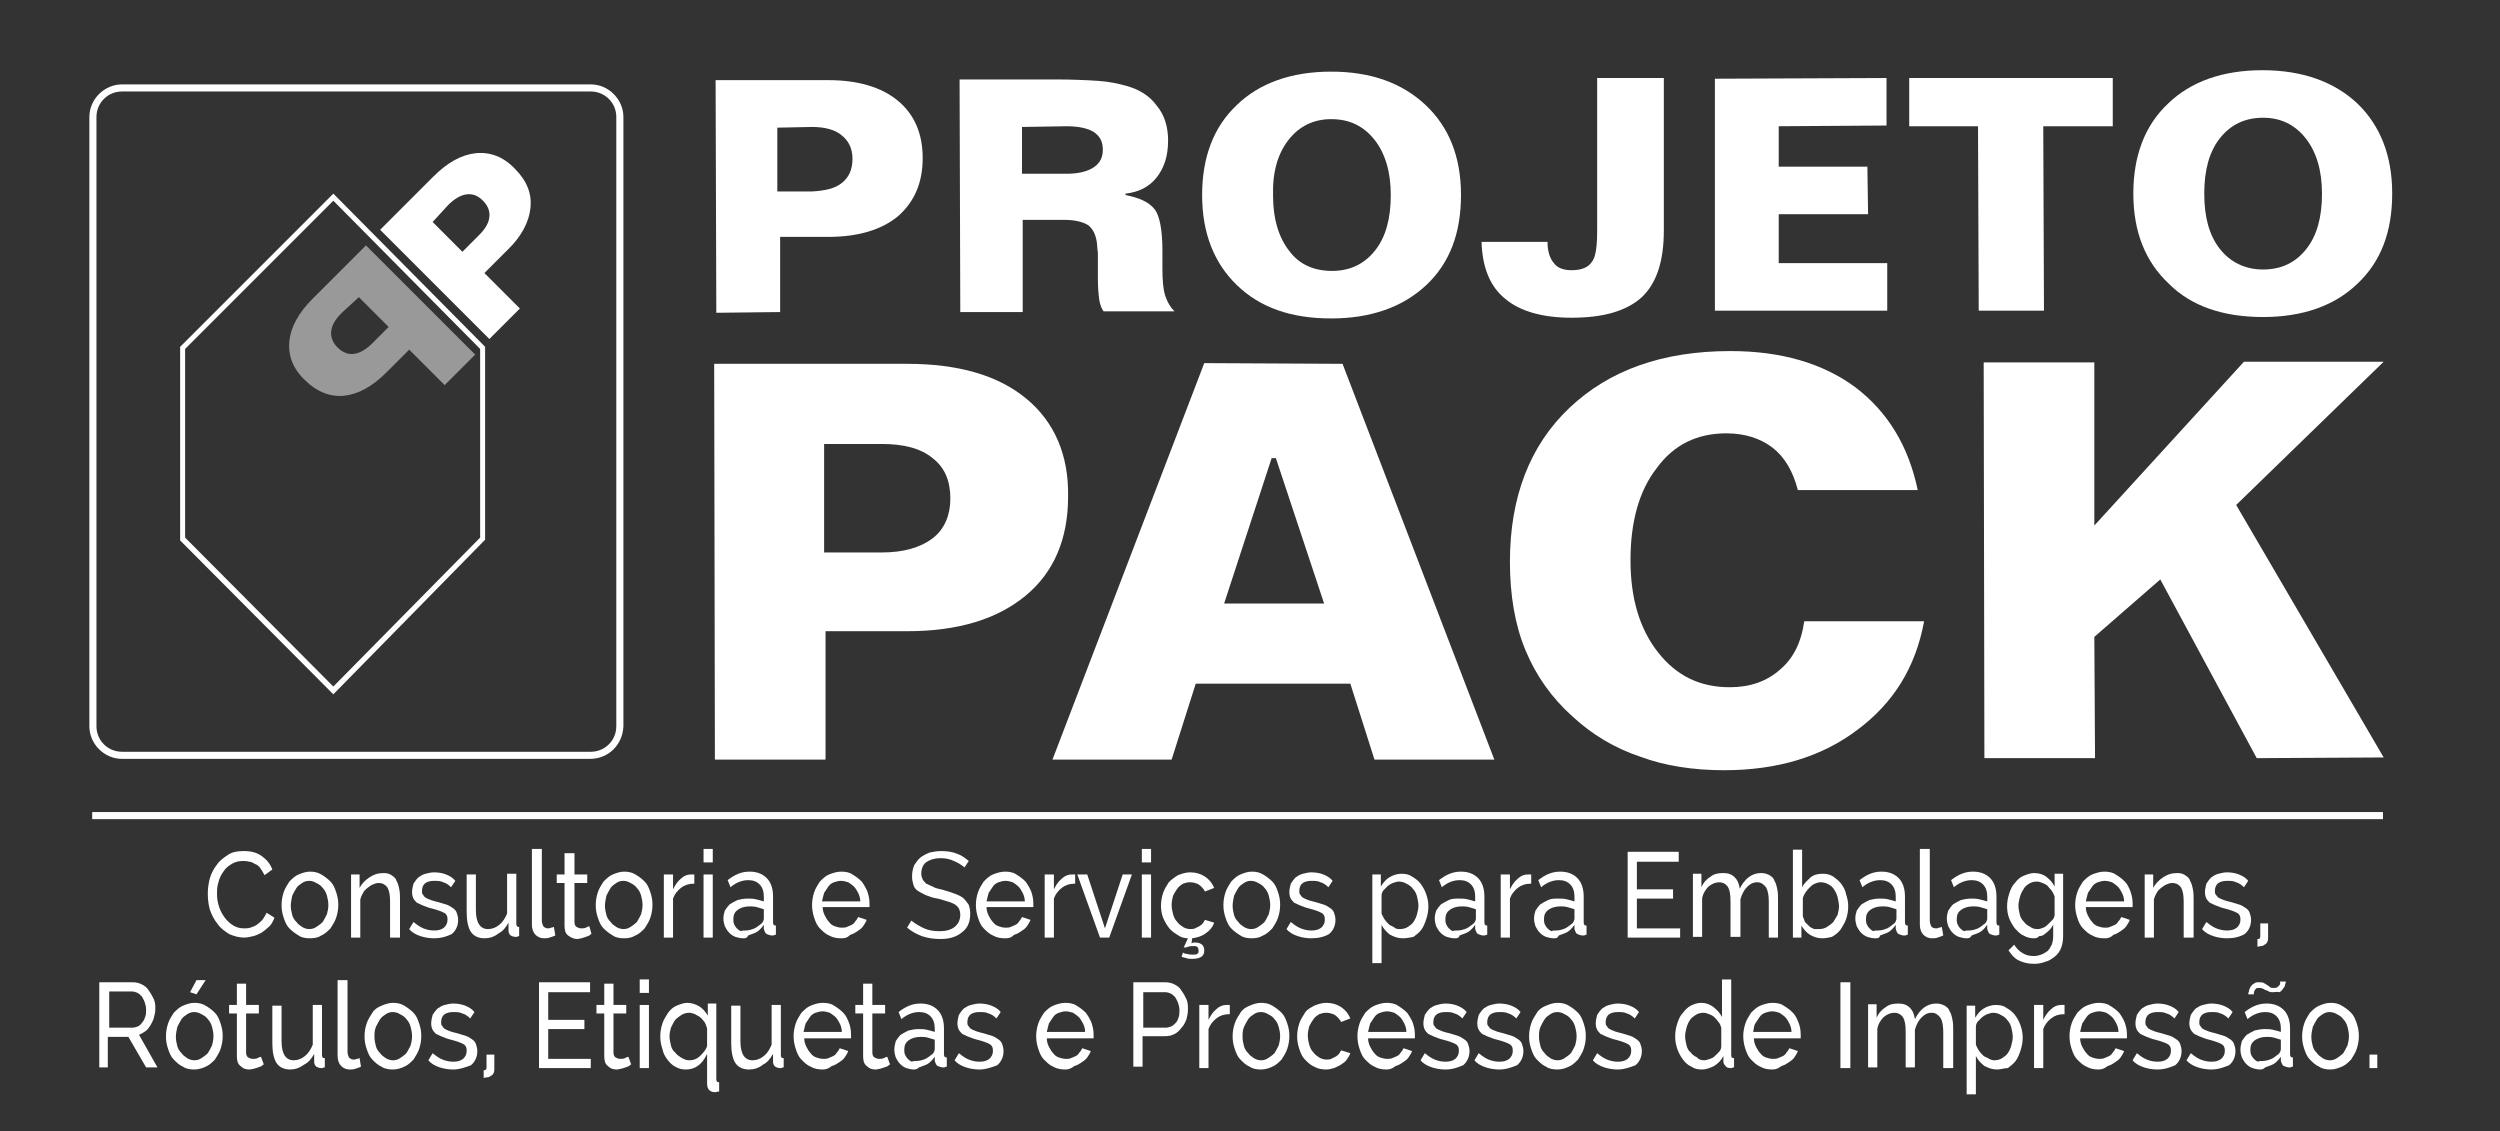 <?xml version="1.0" encoding="utf-8"?>
<!-- Generator: Adobe Illustrator 22.0.1, SVG Export Plug-In . SVG Version: 6.00 Build 0)  -->
<svg version="1.0" id="Layer_1" xmlns="http://www.w3.org/2000/svg" xmlns:xlink="http://www.w3.org/1999/xlink" x="0px" y="0px"
	 viewBox="0 0 352.5 159.5" style="enable-background:new 0 0 352.5 159.5;" xml:space="preserve">
<rect x="0" y="0" width="352.5" height="159.5" fill="#333333" stroke="none"/>
<style type="text/css">
	.st0{fill:#FFFFFF;}
	.st1{opacity:0.5;}
	.st2{fill:#FFFFFF;stroke:#FFFFFF;}
</style>
<g>
	<path class="st0" d="M83.2,107H17.2c-2.5,0-4.6-2.1-4.6-4.6V16.5c0-2.5,2.1-4.6,4.6-4.6h66.1c2.5,0,4.6,2.1,4.6,4.6v85.9
		C87.8,105,85.8,107,83.2,107z M17.2,12.9c-2,0-3.6,1.6-3.6,3.6v85.9c0,2,1.6,3.6,3.6,3.6h66.1c2,0,3.6-1.6,3.6-3.6V16.5
		c0-2-1.6-3.6-3.6-3.6H17.2z"/>
</g>
<g>
	<path class="st0" d="M47,27.3L25.4,48.9v27.3L47,97.9l21.4-21.8V48.9L47,27.3z M67.7,75.8L47,96.8l-20.9-21V49.2L47,28.3l20.7,20.9
		V75.8z"/>
	<g>
		<path class="st0" d="M53.6,32.4l7.5-7.5c2-2,4-3.1,6-3.3c2-0.2,3.9,0.5,5.5,2.2c1.7,1.7,2.4,3.5,2.2,5.5c-0.2,2-1.3,4.1-3.3,6
			l-3.2,3.2l5,5l-4.3,4.3L53.6,32.4z M61,31.3l4.2,4.2l2.3-2.3c0.9-0.9,1.4-1.7,1.5-2.6c0.1-0.8-0.2-1.6-0.9-2.3
			c-0.7-0.7-1.4-1-2.3-0.9c-0.8,0.1-1.7,0.6-2.6,1.5L61,31.3z"/>
	</g>
	<g class="st1">
		<path class="st0" d="M67,50l-4.3,4.3l-5-5l-3.2,3.2c-2,2-4,3.1-6,3.3c-2,0.2-3.9-0.6-5.5-2.2c-1.7-1.6-2.4-3.5-2.2-5.5
			c0.2-2,1.3-4,3.3-6l7.5-7.5L67,50z M48.2,44.1c-0.9,0.9-1.4,1.7-1.5,2.6c-0.1,0.8,0.2,1.6,0.9,2.3c0.7,0.7,1.5,1,2.3,0.9
			c0.8-0.1,1.7-0.6,2.6-1.5l2.3-2.3l-4.2-4.2L48.2,44.1z"/>
	</g>
</g>
<g>
	<path class="st0" d="M110,44l0-10.6l6.8,0c4.2,0,7.5-1,9.8-2.9c2.3-2,3.5-4.7,3.5-8.2c0-3.5-1.2-6.2-3.5-8.1
		c-2.3-1.9-5.6-2.9-9.8-2.9l-15.9,0l0.1,32.8L110,44z M114.5,17.9c1.8,0,3.3,0.4,4.2,1.2c1,0.8,1.5,1.9,1.5,3.3
		c0,1.5-0.5,2.6-1.5,3.4c-1,0.8-2.4,1.1-4.3,1.2l-4.8,0l0-9L114.5,17.9z"/>
	<path class="st0" d="M144.2,44l0-13l5.8,0c1.6,0,2.8,0.3,3.5,0.8c0.7,0.6,1.1,1.5,1.2,2.8c0,0.4,0.1,0.8,0.1,1.2c0,0.4,0,1,0,1.8
		v1.6c0,1.4,0.1,2.4,0.2,3.1c0.1,0.6,0.3,1.2,0.6,1.6l10,0c-0.6-0.6-1-1.3-1.3-2.2c-0.3-0.9-0.4-2.2-0.4-3.9l0-2.5
		c0-2.9-0.4-4.9-1.1-5.8c-0.8-1-2.1-1.6-4.1-2l0-0.2c1.8-0.2,3.3-0.9,4.4-2.3c1.1-1.4,1.6-3.1,1.6-5.2c0-1.9-0.5-3.6-1.6-4.9
		c-1-1.4-2.5-2.3-4.3-2.8c-1.1-0.3-2.4-0.6-4-0.7c-1.5-0.1-3.6-0.2-6.1-0.2l-13.4,0l0.1,32.8L144.2,44z M150.4,17.8
		c1.7,0,3,0.3,3.8,0.8c0.9,0.6,1.3,1.4,1.3,2.5c0,1.1-0.4,1.9-1.3,2.5c-0.9,0.6-2.2,0.9-3.8,0.9l-6.3,0l0-6.6L150.4,17.8z"/>
	<path class="st0" d="M187.7,44.9c5.6,0,10.1-1.6,13.4-4.7c3.3-3.1,4.9-7.3,4.9-12.7c0-5.4-1.7-9.6-5-12.7
		c-3.3-3.1-7.7-4.7-13.3-4.7c-5.6,0-10.1,1.6-13.3,4.7c-3.3,3.1-4.9,7.4-4.9,12.7c0,5.4,1.7,9.6,4.9,12.7
		C177.7,43.4,182.1,44.9,187.7,44.9z M181.7,19.7c1.5-1.9,3.5-2.9,6-2.9c2.5,0,4.5,0.9,6.1,2.9c1.5,1.9,2.3,4.5,2.3,7.8
		c0,3.3-0.7,5.9-2.2,7.8c-1.5,1.9-3.5,2.9-6.1,2.9c-2.5,0-4.6-0.9-6-2.8c-1.5-1.9-2.3-4.5-2.3-7.8C179.4,24.2,180.2,21.6,181.7,19.7
		z"/>
	<path class="st0" d="M231.5,41.9c2.1-2,3.1-5.1,3.1-9.4l0-21.5l-9.4,0l0,21.5c0,2.3-0.2,3.8-0.8,4.5c-0.5,0.7-1.4,1.1-2.8,1.1
		c-1.1,0-2-0.3-2.5-1c-0.6-0.7-0.9-1.7-0.9-3l-9.3,0c0.1,3.6,1.2,6.3,3.3,8c2.1,1.8,5.3,2.7,9.4,2.7
		C226.2,44.8,229.4,43.8,231.5,41.9z"/>
	<polygon class="st0" points="266.1,43.8 266.1,37.1 250.8,37.1 250.8,30.2 263.4,30.2 263.3,23.5 250.8,23.5 250.8,17.8 266,17.7 
		266,11 241.8,11.1 241.8,43.8 	"/>
	<polygon class="st0" points="288.1,17.8 297.9,17.8 297.9,11 269.2,11 269.2,17.8 278.9,17.8 279,43.8 288.2,43.8 	"/>
	<path class="st0" d="M319.1,44.7c5.6,0,10.1-1.6,13.3-4.7c3.3-3.1,4.9-7.3,4.9-12.7c0-5.4-1.7-9.6-4.9-12.7
		c-3.3-3.1-7.8-4.7-13.4-4.7c-5.6,0-10.1,1.6-13.3,4.7c-3.3,3.1-4.9,7.4-4.9,12.7c0,5.4,1.7,9.6,5,12.7
		C309,43.2,313.5,44.7,319.1,44.7z M313,19.5c1.5-1.9,3.5-2.9,6.1-2.9c2.5,0,4.5,1,6,2.9c1.5,1.9,2.3,4.5,2.3,7.8
		c0,3.3-0.7,5.9-2.2,7.8c-1.5,1.9-3.5,2.9-6.1,2.9c-2.5,0-4.6-1-6.1-2.9c-1.5-1.9-2.2-4.5-2.2-7.8C310.8,24,311.5,21.4,313,19.5z"/>
	<path class="st0" d="M144.7,56.2c-4-3.3-9.6-4.9-16.8-4.9l-27.2,0l0.1,55.8l15.6,0l0-18.1l11.5,0c7.2,0,12.7-1.7,16.7-5
		c4-3.3,6-8,6-14C150.7,64.2,148.7,59.5,144.7,56.2z M131.5,75.9c-1.7,1.3-4.1,2-7.2,2l-8.1,0l0-15.3l8.1,0c3.1,0,5.5,0.6,7.2,2
		c1.7,1.3,2.5,3.2,2.5,5.7C134,72.6,133.2,74.6,131.5,75.9z"/>
	<path class="st0" d="M169.8,51.2l-21.4,55.9l16.8,0l3.4-10.7l21.8,0l3.4,10.7l16.9,0l-21.4-55.8L169.8,51.2z M172.6,85.1l6.7-20.5
		l0.6,0l6.8,20.5L172.6,85.1z"/>
	<path class="st0" d="M251,94.4c-1.9,1.7-4.3,2.5-7.1,2.5c-4.2,0-7.5-1.6-10.1-4.9c-2.6-3.3-3.9-7.6-3.9-13c0-5.4,1.2-9.8,3.7-13
		c2.4-3.3,5.7-4.9,9.8-4.9c2.6,0,4.8,0.7,6.5,2c1.7,1.3,2.9,3.3,3.6,6l16.9,0c-1.3-6.2-4.2-11-8.8-14.5c-4.6-3.4-10.5-5.1-17.6-5.1
		c-9.6,0-17.1,2.7-22.7,8c-5.6,5.3-8.4,12.6-8.4,21.7c0,4.7,0.7,8.9,2.2,12.5c1.5,3.6,3.7,6.7,6.6,9.3c2.8,2.6,6,4.5,9.6,5.7
		c3.5,1.3,7.5,1.9,11.8,1.9c7.5,0,13.8-1.9,18.8-5.7c5.1-3.8,8.2-8.8,9.4-15.3l-16.9,0C254,90.5,252.9,92.8,251,94.4z"/>
	<polygon class="st0" points="336.1,51 316.4,51 295.3,74.1 295.3,51.1 279.7,51.1 279.8,106.9 295.4,106.9 295.3,89.8 304.6,81.7 
		318.2,106.9 336.1,106.8 315.3,71.2 	"/>
</g>
<g>
	<g>
		<path class="st0" d="M14,150.6v-12.1h4.7c0.5,0,0.9,0.1,1.3,0.3c0.4,0.2,0.8,0.5,1,0.9c0.3,0.4,0.5,0.8,0.7,1.2
			c0.2,0.5,0.2,0.9,0.2,1.4c0,0.4-0.1,0.8-0.2,1.2c-0.1,0.4-0.3,0.7-0.5,1.1c-0.2,0.3-0.4,0.6-0.7,0.8c-0.3,0.2-0.6,0.4-0.9,0.5
			l2.6,4.6h-1.6l-2.5-4.3h-2.9v4.3H14z M15.4,144.9h3.3c0.3,0,0.5-0.1,0.8-0.2c0.2-0.1,0.4-0.3,0.6-0.6c0.2-0.2,0.3-0.5,0.4-0.8
			c0.1-0.3,0.1-0.6,0.1-1c0-0.3-0.1-0.7-0.2-1c-0.1-0.3-0.3-0.6-0.4-0.8c-0.2-0.2-0.4-0.4-0.6-0.5c-0.2-0.1-0.5-0.2-0.8-0.2h-3.2
			V144.9z"/>
		<path class="st0" d="M27.4,150.8c-0.6,0-1.2-0.1-1.6-0.4c-0.5-0.2-0.9-0.6-1.3-1c-0.4-0.4-0.6-0.9-0.8-1.5
			c-0.2-0.6-0.3-1.1-0.3-1.8c0-0.6,0.1-1.2,0.3-1.8c0.2-0.6,0.5-1,0.8-1.5c0.4-0.4,0.8-0.8,1.3-1c0.5-0.2,1-0.4,1.6-0.4
			c0.6,0,1.1,0.1,1.6,0.4c0.5,0.3,0.9,0.6,1.3,1c0.4,0.4,0.6,0.9,0.8,1.5c0.2,0.6,0.3,1.1,0.3,1.8c0,0.6-0.1,1.2-0.3,1.8
			c-0.2,0.6-0.5,1-0.8,1.5c-0.4,0.4-0.8,0.8-1.3,1C28.6,150.6,28,150.8,27.4,150.8z M24.8,146.2c0,0.5,0.1,0.9,0.2,1.3
			c0.1,0.4,0.3,0.7,0.6,1c0.2,0.3,0.5,0.5,0.8,0.7c0.3,0.2,0.7,0.3,1,0.3c0.4,0,0.7-0.1,1-0.3c0.3-0.2,0.6-0.4,0.9-0.7
			c0.2-0.3,0.4-0.7,0.6-1.1c0.1-0.4,0.2-0.8,0.2-1.3c0-0.5-0.1-0.9-0.2-1.3c-0.1-0.4-0.3-0.8-0.6-1.1c-0.2-0.3-0.5-0.5-0.9-0.7
			c-0.3-0.2-0.7-0.3-1-0.3c-0.4,0-0.7,0.1-1,0.3c-0.3,0.2-0.6,0.4-0.8,0.7c-0.2,0.3-0.4,0.7-0.6,1.1
			C24.9,145.3,24.8,145.7,24.8,146.2z M27.7,140.2l-0.9-0.3l0.9-1.7H29L27.7,140.2z"/>
		<path class="st0" d="M37.2,150.1c-0.1,0-0.2,0.1-0.3,0.2c-0.1,0.1-0.3,0.1-0.5,0.2c-0.2,0.1-0.4,0.1-0.6,0.2
			c-0.2,0-0.4,0.1-0.6,0.1c-0.5,0-0.9-0.1-1.3-0.5c-0.4-0.3-0.5-0.8-0.5-1.4v-6h-1.1v-1.2h1.1v-3h1.3v3h1.8v1.2h-1.8v5.5
			c0,0.3,0.1,0.6,0.3,0.7c0.2,0.1,0.4,0.2,0.6,0.2c0.3,0,0.5,0,0.7-0.1c0.2-0.1,0.4-0.2,0.5-0.2L37.2,150.1z"/>
		<path class="st0" d="M40.9,150.8c-0.8,0-1.5-0.3-1.9-0.9c-0.4-0.6-0.6-1.6-0.6-2.8v-5.3h1.3v5c0,1.8,0.6,2.7,1.7,2.7
			c0.6,0,1.1-0.2,1.6-0.6c0.5-0.4,0.8-0.9,1.1-1.6v-5.6h1.3v7c0,0.4,0.1,0.5,0.4,0.5v1.3c-0.1,0-0.2,0-0.3,0.1c-0.1,0-0.2,0-0.2,0
			c-0.3,0-0.5-0.1-0.7-0.2c-0.2-0.2-0.3-0.4-0.3-0.7l0-1.1c-0.4,0.7-0.8,1.2-1.4,1.5C42.2,150.6,41.6,150.8,40.9,150.8z"/>
		<path class="st0" d="M47.7,138.2H49v10.1c0,0.3,0.1,0.6,0.2,0.8c0.2,0.2,0.4,0.3,0.7,0.3c0.1,0,0.2,0,0.4-0.1
			c0.2,0,0.3-0.1,0.4-0.1l0.2,1.2c-0.2,0.1-0.5,0.2-0.8,0.3c-0.3,0.1-0.6,0.1-0.8,0.1c-0.5,0-0.9-0.2-1.2-0.5
			c-0.3-0.3-0.5-0.8-0.5-1.4V138.2z"/>
		<path class="st0" d="M55.4,150.8c-0.6,0-1.2-0.1-1.6-0.4c-0.5-0.2-0.9-0.6-1.3-1c-0.4-0.4-0.6-0.9-0.8-1.5
			c-0.2-0.6-0.3-1.1-0.3-1.8c0-0.6,0.1-1.2,0.3-1.8c0.2-0.6,0.5-1,0.8-1.5s0.8-0.8,1.3-1c0.5-0.2,1-0.4,1.6-0.4
			c0.6,0,1.1,0.1,1.6,0.4c0.5,0.3,0.9,0.6,1.3,1c0.4,0.4,0.6,0.9,0.8,1.5c0.2,0.6,0.3,1.1,0.3,1.8c0,0.6-0.1,1.2-0.3,1.8
			c-0.2,0.6-0.5,1-0.8,1.5c-0.4,0.4-0.8,0.8-1.3,1C56.6,150.6,56,150.8,55.4,150.8z M52.8,146.2c0,0.5,0.1,0.9,0.2,1.3
			c0.1,0.4,0.3,0.7,0.6,1c0.2,0.3,0.5,0.5,0.8,0.7c0.3,0.2,0.7,0.3,1,0.3c0.4,0,0.7-0.1,1-0.3c0.3-0.2,0.6-0.4,0.9-0.7
			c0.2-0.3,0.4-0.7,0.6-1.1c0.1-0.4,0.2-0.8,0.2-1.3c0-0.5-0.1-0.9-0.2-1.3c-0.1-0.4-0.3-0.8-0.6-1.1c-0.2-0.3-0.5-0.5-0.9-0.7
			c-0.3-0.2-0.7-0.3-1-0.3c-0.4,0-0.7,0.1-1,0.3c-0.3,0.2-0.6,0.4-0.8,0.7c-0.2,0.3-0.4,0.7-0.6,1.1
			C52.8,145.3,52.8,145.7,52.8,146.2z"/>
		<path class="st0" d="M63.9,150.8c-0.6,0-1.3-0.1-1.9-0.3c-0.6-0.2-1.2-0.5-1.6-1l0.6-1c0.5,0.4,0.9,0.7,1.4,0.9
			c0.5,0.2,1,0.3,1.5,0.3c0.6,0,1-0.1,1.4-0.4c0.3-0.3,0.5-0.6,0.5-1.1c0-0.2,0-0.4-0.1-0.6c-0.1-0.2-0.2-0.3-0.4-0.4
			c-0.2-0.1-0.4-0.2-0.7-0.3c-0.3-0.1-0.6-0.2-1-0.3c-0.5-0.1-0.9-0.3-1.2-0.4c-0.3-0.1-0.6-0.3-0.9-0.4c-0.2-0.2-0.4-0.4-0.5-0.6
			c-0.1-0.2-0.2-0.5-0.2-0.9c0-0.4,0.1-0.8,0.2-1.2c0.2-0.3,0.4-0.6,0.7-0.9c0.3-0.2,0.6-0.4,1-0.5c0.4-0.1,0.8-0.2,1.2-0.2
			c0.6,0,1.2,0.1,1.7,0.3c0.5,0.2,1,0.5,1.3,0.9l-0.6,0.9c-0.3-0.3-0.7-0.6-1.1-0.7c-0.4-0.2-0.8-0.2-1.3-0.2
			c-0.5,0-0.9,0.1-1.2,0.3c-0.3,0.2-0.5,0.6-0.5,1.1c0,0.2,0,0.4,0.1,0.5c0.1,0.1,0.2,0.3,0.3,0.4c0.2,0.1,0.3,0.2,0.6,0.3
			c0.2,0.1,0.5,0.2,0.9,0.3c0.5,0.1,1,0.3,1.4,0.4c0.4,0.1,0.7,0.3,1,0.5c0.3,0.2,0.5,0.4,0.6,0.7c0.1,0.3,0.2,0.6,0.2,1
			c0,0.8-0.3,1.5-0.9,2C65.6,150.5,64.8,150.8,63.9,150.8z"/>
		<path class="st0" d="M68.3,150.9c0.1,0,0.2,0,0.2-0.1c0.1-0.1,0.1-0.2,0.1-0.3v-1.8h1.1v2c0,0.2,0,0.4-0.1,0.6
			c-0.1,0.2-0.2,0.3-0.4,0.4c-0.1,0.1-0.3,0.2-0.5,0.2c-0.2,0-0.4,0.1-0.5,0.1V150.9z"/>
		<path class="st0" d="M83.3,149.2v1.4H76v-12.1h7.2v1.4h-5.9v3.9h5.1v1.3h-5.1v4.2H83.3z"/>
		<path class="st0" d="M89,150.1c-0.1,0-0.2,0.1-0.3,0.2c-0.1,0.1-0.3,0.1-0.5,0.2c-0.2,0.1-0.4,0.1-0.6,0.2c-0.2,0-0.4,0.1-0.6,0.1
			c-0.5,0-0.9-0.1-1.3-0.5c-0.4-0.3-0.5-0.8-0.5-1.4v-6h-1.1v-1.2h1.1v-3h1.3v3h1.8v1.2h-1.8v5.5c0,0.3,0.1,0.6,0.3,0.7
			c0.2,0.1,0.4,0.2,0.6,0.2c0.3,0,0.5,0,0.7-0.1c0.2-0.1,0.4-0.2,0.5-0.2L89,150.1z"/>
		<path class="st0" d="M90.2,140v-1.9h1.3v1.9H90.2z M90.2,150.6v-8.9h1.3v8.9H90.2z"/>
		<path class="st0" d="M96.7,150.8c-0.5,0-1-0.1-1.5-0.4c-0.4-0.2-0.8-0.6-1.1-1c-0.3-0.4-0.6-0.9-0.7-1.5c-0.2-0.6-0.3-1.1-0.3-1.8
			c0-0.6,0.1-1.2,0.3-1.8c0.2-0.6,0.5-1,0.8-1.5c0.3-0.4,0.7-0.8,1.2-1c0.5-0.2,1-0.4,1.5-0.4c0.6,0,1.2,0.2,1.7,0.5
			c0.5,0.3,0.9,0.8,1.2,1.3v-1.7h1.2v10.6c0,0.4,0.1,0.5,0.4,0.5v1.3c-0.2,0-0.4,0.1-0.6,0.1c-0.3,0-0.6-0.1-0.8-0.3
			c-0.2-0.2-0.3-0.5-0.3-0.9v-4.2C99,150.1,98,150.8,96.7,150.8z M97.2,149.5c0.6,0,1.1-0.2,1.5-0.6c0.4-0.4,0.8-0.8,1-1.4V145
			c-0.1-0.3-0.2-0.6-0.3-0.8c-0.2-0.3-0.4-0.5-0.6-0.7c-0.2-0.2-0.5-0.3-0.8-0.5c-0.3-0.1-0.5-0.2-0.8-0.2c-0.4,0-0.8,0.1-1.1,0.3
			c-0.3,0.2-0.6,0.4-0.9,0.7c-0.2,0.3-0.4,0.7-0.6,1.1c-0.1,0.4-0.2,0.8-0.2,1.2c0,0.4,0.1,0.9,0.2,1.3c0.1,0.4,0.3,0.8,0.6,1
			c0.2,0.3,0.5,0.5,0.8,0.7C96.5,149.4,96.8,149.5,97.2,149.5z"/>
		<path class="st0" d="M105.6,150.8c-0.8,0-1.5-0.3-1.9-0.9c-0.4-0.6-0.6-1.6-0.6-2.8v-5.3h1.3v5c0,1.8,0.6,2.7,1.7,2.7
			c0.6,0,1.1-0.2,1.6-0.6c0.5-0.4,0.8-0.9,1.1-1.6v-5.6h1.3v7c0,0.4,0.1,0.5,0.4,0.5v1.3c-0.1,0-0.2,0-0.3,0.1c-0.1,0-0.2,0-0.2,0
			c-0.3,0-0.5-0.1-0.7-0.2c-0.2-0.2-0.3-0.4-0.3-0.7l0-1.1c-0.4,0.7-0.8,1.2-1.4,1.5C107,150.6,106.3,150.8,105.6,150.8z"/>
		<path class="st0" d="M116,150.8c-0.6,0-1.2-0.1-1.7-0.4c-0.5-0.2-0.9-0.6-1.3-1c-0.4-0.4-0.6-0.9-0.8-1.5
			c-0.2-0.6-0.3-1.2-0.3-1.8c0-0.6,0.1-1.2,0.3-1.8c0.2-0.6,0.5-1,0.8-1.5c0.4-0.4,0.8-0.8,1.3-1c0.5-0.2,1.1-0.4,1.7-0.4
			c0.6,0,1.2,0.1,1.6,0.4c0.5,0.3,0.9,0.6,1.3,1s0.6,0.9,0.8,1.4s0.3,1.1,0.3,1.7c0,0.1,0,0.2,0,0.3c0,0.1,0,0.2,0,0.2h-6.6
			c0,0.4,0.1,0.8,0.3,1.2c0.2,0.4,0.4,0.7,0.6,0.9c0.2,0.3,0.5,0.5,0.8,0.6c0.3,0.1,0.6,0.2,1,0.2c0.2,0,0.5,0,0.7-0.1
			c0.2-0.1,0.5-0.2,0.7-0.3c0.2-0.1,0.4-0.3,0.5-0.5c0.2-0.2,0.3-0.4,0.4-0.6l1.2,0.4c-0.1,0.3-0.3,0.6-0.5,0.9
			c-0.2,0.3-0.5,0.5-0.8,0.7c-0.3,0.2-0.6,0.4-1,0.5C116.8,150.7,116.4,150.8,116,150.8z M118.7,145.5c0-0.4-0.1-0.8-0.3-1.2
			c-0.2-0.4-0.4-0.7-0.6-0.9c-0.2-0.2-0.5-0.4-0.8-0.6c-0.3-0.1-0.7-0.2-1-0.2c-0.4,0-0.7,0.1-1,0.2c-0.3,0.1-0.6,0.3-0.8,0.6
			c-0.2,0.3-0.4,0.6-0.6,0.9c-0.1,0.4-0.2,0.7-0.3,1.2H118.7z"/>
		<path class="st0" d="M125.5,150.1c-0.1,0-0.2,0.1-0.3,0.2c-0.1,0.1-0.3,0.1-0.5,0.2c-0.2,0.1-0.4,0.1-0.6,0.2
			c-0.2,0-0.4,0.1-0.6,0.1c-0.5,0-0.9-0.1-1.3-0.5c-0.4-0.3-0.5-0.8-0.5-1.4v-6h-1.1v-1.2h1.1v-3h1.3v3h1.8v1.2h-1.8v5.5
			c0,0.3,0.1,0.6,0.3,0.7c0.2,0.1,0.4,0.2,0.6,0.2c0.3,0,0.5,0,0.7-0.1c0.2-0.1,0.4-0.2,0.5-0.2L125.5,150.1z"/>
		<path class="st0" d="M128.9,150.8c-0.4,0-0.8-0.1-1.1-0.2c-0.3-0.1-0.6-0.3-0.9-0.6c-0.2-0.2-0.4-0.5-0.6-0.9
			c-0.1-0.3-0.2-0.7-0.2-1.1c0-0.4,0.1-0.8,0.2-1.2c0.2-0.3,0.4-0.6,0.7-0.9c0.3-0.2,0.7-0.4,1.1-0.6c0.4-0.1,0.9-0.2,1.4-0.2
			c0.4,0,0.8,0,1.2,0.1c0.4,0.1,0.8,0.2,1.1,0.3V145c0-0.7-0.2-1.3-0.6-1.7c-0.4-0.4-0.9-0.6-1.6-0.6c-0.8,0-1.7,0.3-2.5,1l-0.4-1
			c0.5-0.4,1-0.7,1.5-0.9c0.5-0.2,1-0.3,1.6-0.3c1,0,1.8,0.3,2.4,0.9c0.6,0.6,0.9,1.5,0.9,2.6v3.6c0,0.4,0.1,0.5,0.4,0.5v1.3
			c-0.1,0-0.2,0-0.3,0.1c-0.1,0-0.2,0-0.3,0c-0.2,0-0.4-0.1-0.7-0.2c-0.2-0.1-0.3-0.4-0.4-0.7l0-0.6c-0.2,0.3-0.4,0.5-0.6,0.7
			c-0.2,0.2-0.5,0.4-0.8,0.5c-0.3,0.1-0.5,0.2-0.8,0.3C129.4,150.7,129.1,150.8,128.9,150.8z M129.2,149.6c0.4,0,0.8-0.1,1.3-0.3
			c0.4-0.2,0.7-0.5,1-0.7c0.2-0.2,0.3-0.5,0.3-0.7v-1.3c-0.3-0.1-0.7-0.2-1-0.3c-0.4-0.1-0.7-0.1-1-0.1c-0.7,0-1.3,0.2-1.7,0.5
			c-0.4,0.3-0.6,0.7-0.6,1.3c0,0.2,0,0.4,0.1,0.7c0.1,0.2,0.2,0.4,0.4,0.6c0.2,0.2,0.3,0.3,0.6,0.4
			C128.7,149.6,128.9,149.6,129.2,149.6z"/>
		<path class="st0" d="M138.1,150.8c-0.6,0-1.3-0.1-1.9-0.3c-0.6-0.2-1.2-0.5-1.6-1l0.6-1c0.5,0.4,0.9,0.7,1.4,0.9
			c0.5,0.2,1,0.3,1.5,0.3c0.6,0,1-0.1,1.4-0.4c0.3-0.3,0.5-0.6,0.5-1.1c0-0.2,0-0.4-0.1-0.6c-0.1-0.2-0.2-0.3-0.4-0.4
			c-0.2-0.1-0.4-0.2-0.7-0.3c-0.3-0.1-0.6-0.2-1-0.3c-0.5-0.1-0.9-0.3-1.2-0.4c-0.3-0.1-0.6-0.3-0.9-0.4c-0.2-0.2-0.4-0.4-0.5-0.6
			c-0.1-0.2-0.2-0.5-0.2-0.9c0-0.4,0.1-0.8,0.2-1.2c0.2-0.3,0.4-0.6,0.7-0.9c0.3-0.2,0.6-0.4,1-0.5c0.4-0.1,0.8-0.2,1.2-0.2
			c0.6,0,1.2,0.1,1.7,0.3c0.5,0.2,1,0.5,1.3,0.9l-0.6,0.9c-0.3-0.3-0.7-0.6-1.1-0.7c-0.4-0.2-0.8-0.2-1.3-0.2
			c-0.5,0-0.9,0.1-1.2,0.3c-0.3,0.2-0.5,0.6-0.5,1.1c0,0.2,0,0.4,0.1,0.5c0.1,0.1,0.2,0.3,0.3,0.4c0.2,0.1,0.3,0.2,0.6,0.3
			c0.2,0.1,0.5,0.2,0.9,0.3c0.5,0.1,1,0.3,1.4,0.4c0.4,0.1,0.7,0.3,1,0.5c0.3,0.2,0.5,0.4,0.6,0.7c0.1,0.3,0.2,0.6,0.2,1
			c0,0.8-0.3,1.5-0.9,2C139.8,150.5,139,150.8,138.1,150.8z"/>
		<path class="st0" d="M150.2,150.8c-0.6,0-1.2-0.1-1.7-0.4c-0.5-0.2-0.9-0.6-1.3-1c-0.4-0.4-0.6-0.9-0.8-1.5
			c-0.2-0.6-0.3-1.2-0.3-1.8c0-0.6,0.1-1.2,0.3-1.8c0.2-0.6,0.5-1,0.8-1.5c0.4-0.4,0.8-0.8,1.3-1c0.5-0.2,1.1-0.4,1.7-0.4
			c0.6,0,1.2,0.1,1.6,0.4c0.5,0.3,0.9,0.6,1.3,1c0.3,0.4,0.6,0.9,0.8,1.4c0.2,0.6,0.3,1.1,0.3,1.7c0,0.1,0,0.2,0,0.3
			c0,0.1,0,0.2,0,0.2h-6.6c0,0.4,0.1,0.8,0.3,1.2c0.2,0.4,0.4,0.7,0.6,0.9c0.2,0.3,0.5,0.5,0.8,0.6c0.3,0.1,0.6,0.2,1,0.2
			c0.2,0,0.5,0,0.7-0.1c0.2-0.1,0.5-0.2,0.7-0.3c0.2-0.1,0.4-0.3,0.5-0.5c0.2-0.2,0.3-0.4,0.4-0.6l1.2,0.4c-0.1,0.3-0.3,0.6-0.5,0.9
			c-0.2,0.3-0.5,0.5-0.8,0.7c-0.3,0.2-0.6,0.4-1,0.5C151,150.7,150.6,150.8,150.2,150.8z M153,145.5c0-0.4-0.1-0.8-0.3-1.2
			c-0.2-0.4-0.4-0.7-0.6-0.9c-0.2-0.2-0.5-0.4-0.8-0.6c-0.3-0.1-0.7-0.2-1-0.2c-0.4,0-0.7,0.1-1,0.2c-0.3,0.1-0.6,0.3-0.8,0.6
			c-0.2,0.3-0.4,0.6-0.6,0.9c-0.1,0.4-0.2,0.7-0.3,1.2H153z"/>
		<path class="st0" d="M159.8,150.6v-12.1h4.5c0.5,0,0.9,0.1,1.3,0.3c0.4,0.2,0.8,0.5,1,0.9c0.3,0.4,0.5,0.8,0.7,1.2
			c0.2,0.5,0.2,0.9,0.2,1.4c0,0.5-0.1,1-0.2,1.4c-0.2,0.5-0.4,0.9-0.7,1.2c-0.3,0.4-0.6,0.7-1,0.9c-0.4,0.2-0.8,0.3-1.3,0.3h-3.2
			v4.3H159.8z M161.2,144.9h3.2c0.3,0,0.5-0.1,0.8-0.2c0.2-0.1,0.4-0.3,0.6-0.5c0.2-0.2,0.3-0.5,0.4-0.8c0.1-0.3,0.1-0.6,0.1-1
			c0-0.4-0.1-0.7-0.2-1c-0.1-0.3-0.3-0.6-0.4-0.8c-0.2-0.2-0.4-0.4-0.6-0.5c-0.2-0.1-0.5-0.2-0.8-0.2h-3.1V144.9z"/>
		<path class="st0" d="M173.3,143c-0.7,0-1.3,0.2-1.8,0.6c-0.5,0.4-0.9,0.9-1.1,1.5v5.5h-1.3v-8.9h1.3v2.1c0.3-0.6,0.6-1.1,1.1-1.5
			c0.4-0.4,0.9-0.6,1.4-0.6c0.1,0,0.2,0,0.3,0c0.1,0,0.1,0,0.2,0V143z"/>
		<path class="st0" d="M177.8,150.8c-0.6,0-1.2-0.1-1.6-0.4c-0.5-0.2-0.9-0.6-1.3-1c-0.4-0.4-0.6-0.9-0.8-1.5
			c-0.2-0.6-0.3-1.1-0.3-1.8c0-0.6,0.1-1.2,0.3-1.8c0.2-0.6,0.5-1,0.8-1.5s0.8-0.8,1.3-1c0.5-0.2,1-0.4,1.6-0.4
			c0.6,0,1.1,0.1,1.6,0.4c0.5,0.3,0.9,0.6,1.3,1c0.4,0.4,0.6,0.9,0.8,1.5c0.2,0.6,0.3,1.1,0.3,1.8c0,0.6-0.1,1.2-0.3,1.8
			c-0.2,0.6-0.5,1-0.8,1.5c-0.4,0.4-0.8,0.8-1.3,1C179,150.6,178.4,150.8,177.8,150.8z M175.2,146.2c0,0.5,0.1,0.9,0.2,1.3
			c0.1,0.4,0.3,0.7,0.6,1c0.2,0.3,0.5,0.5,0.8,0.7c0.3,0.2,0.7,0.3,1,0.3c0.4,0,0.7-0.1,1-0.3c0.3-0.2,0.6-0.4,0.9-0.7
			c0.2-0.3,0.4-0.7,0.6-1.1c0.1-0.4,0.2-0.8,0.2-1.3c0-0.5-0.1-0.9-0.2-1.3c-0.1-0.4-0.3-0.8-0.6-1.1c-0.2-0.3-0.5-0.5-0.9-0.7
			c-0.3-0.2-0.7-0.3-1-0.3c-0.4,0-0.7,0.1-1,0.3c-0.3,0.2-0.6,0.4-0.8,0.7c-0.2,0.3-0.4,0.7-0.6,1.1
			C175.2,145.3,175.2,145.7,175.2,146.2z"/>
		<path class="st0" d="M182.9,146.1c0-0.6,0.1-1.2,0.3-1.8c0.2-0.6,0.5-1,0.8-1.5s0.8-0.7,1.3-1c0.5-0.2,1.1-0.4,1.7-0.4
			c0.8,0,1.5,0.2,2.1,0.6c0.6,0.4,1,0.9,1.3,1.6l-1.3,0.5c-0.2-0.4-0.5-0.7-0.9-1c-0.4-0.2-0.8-0.3-1.2-0.3c-0.4,0-0.7,0.1-1,0.2
			c-0.3,0.2-0.6,0.4-0.8,0.7c-0.2,0.3-0.4,0.6-0.6,1c-0.1,0.4-0.2,0.8-0.2,1.3c0,0.5,0.1,0.9,0.2,1.3c0.1,0.4,0.3,0.8,0.6,1.1
			c0.2,0.3,0.5,0.5,0.8,0.7c0.3,0.2,0.7,0.3,1,0.3c0.2,0,0.5,0,0.7-0.1c0.2-0.1,0.4-0.2,0.6-0.3c0.2-0.1,0.4-0.3,0.5-0.4
			c0.1-0.2,0.2-0.3,0.3-0.5l1.3,0.4c-0.1,0.3-0.3,0.6-0.5,0.9c-0.2,0.3-0.5,0.5-0.8,0.7c-0.3,0.2-0.6,0.3-1,0.5
			c-0.4,0.1-0.7,0.2-1.1,0.2c-0.6,0-1.2-0.1-1.7-0.4c-0.5-0.2-0.9-0.6-1.3-1c-0.4-0.4-0.6-0.9-0.8-1.5
			C183,147.3,182.9,146.8,182.9,146.1z"/>
		<path class="st0" d="M195.5,150.8c-0.6,0-1.2-0.1-1.7-0.4c-0.5-0.2-0.9-0.6-1.3-1c-0.4-0.4-0.6-0.9-0.8-1.5
			c-0.2-0.6-0.3-1.2-0.3-1.8c0-0.6,0.1-1.2,0.3-1.8c0.2-0.6,0.5-1,0.8-1.5c0.4-0.4,0.8-0.8,1.3-1c0.5-0.2,1.1-0.4,1.7-0.4
			c0.6,0,1.2,0.1,1.6,0.4c0.5,0.3,0.9,0.6,1.3,1c0.3,0.4,0.6,0.9,0.8,1.4c0.2,0.6,0.3,1.1,0.3,1.7c0,0.1,0,0.2,0,0.3
			c0,0.1,0,0.2,0,0.2h-6.6c0,0.4,0.1,0.8,0.3,1.2c0.2,0.4,0.4,0.7,0.6,0.9c0.2,0.3,0.5,0.5,0.8,0.6c0.3,0.1,0.6,0.2,1,0.2
			c0.2,0,0.5,0,0.7-0.1c0.2-0.1,0.5-0.2,0.7-0.3c0.2-0.1,0.4-0.3,0.5-0.5c0.2-0.2,0.3-0.4,0.4-0.6l1.2,0.4c-0.1,0.3-0.3,0.6-0.5,0.9
			c-0.2,0.3-0.5,0.5-0.8,0.7c-0.3,0.2-0.6,0.4-1,0.5C196.3,150.7,195.9,150.8,195.5,150.8z M198.3,145.5c0-0.4-0.1-0.8-0.3-1.2
			c-0.2-0.4-0.4-0.7-0.6-0.9c-0.2-0.2-0.5-0.4-0.8-0.6c-0.3-0.1-0.7-0.2-1-0.2c-0.4,0-0.7,0.1-1,0.2c-0.3,0.1-0.6,0.3-0.8,0.6
			c-0.2,0.3-0.4,0.6-0.6,0.9c-0.1,0.4-0.2,0.7-0.3,1.2H198.3z"/>
		<path class="st0" d="M203.8,150.8c-0.6,0-1.3-0.1-1.9-0.3c-0.6-0.2-1.2-0.5-1.6-1l0.6-1c0.5,0.4,0.9,0.7,1.4,0.9
			c0.5,0.2,1,0.3,1.5,0.3c0.6,0,1-0.1,1.4-0.4c0.3-0.3,0.5-0.6,0.5-1.1c0-0.2,0-0.4-0.1-0.6c-0.1-0.2-0.2-0.3-0.4-0.4
			c-0.2-0.1-0.4-0.2-0.7-0.3c-0.3-0.1-0.6-0.2-1-0.3c-0.5-0.1-0.9-0.3-1.2-0.4c-0.3-0.1-0.6-0.3-0.9-0.4c-0.2-0.2-0.4-0.4-0.5-0.6
			c-0.1-0.2-0.2-0.5-0.2-0.9c0-0.4,0.1-0.8,0.2-1.2c0.2-0.3,0.4-0.6,0.7-0.9c0.3-0.2,0.6-0.4,1-0.5c0.4-0.1,0.8-0.2,1.2-0.2
			c0.6,0,1.2,0.1,1.7,0.3c0.5,0.2,1,0.5,1.3,0.9l-0.6,0.9c-0.3-0.3-0.7-0.6-1.1-0.7c-0.4-0.2-0.8-0.2-1.3-0.2
			c-0.5,0-0.9,0.1-1.2,0.3c-0.3,0.2-0.5,0.6-0.5,1.1c0,0.2,0,0.4,0.1,0.5c0.1,0.1,0.2,0.3,0.3,0.4c0.2,0.1,0.3,0.2,0.6,0.3
			c0.2,0.1,0.5,0.2,0.9,0.3c0.5,0.1,1,0.3,1.4,0.4c0.4,0.1,0.7,0.3,1,0.5c0.3,0.2,0.5,0.4,0.6,0.7c0.1,0.3,0.2,0.6,0.2,1
			c0,0.8-0.3,1.5-0.9,2C205.6,150.5,204.8,150.8,203.8,150.8z"/>
		<path class="st0" d="M211.4,150.8c-0.6,0-1.3-0.1-1.9-0.3c-0.6-0.2-1.2-0.5-1.6-1l0.6-1c0.5,0.4,0.9,0.7,1.4,0.9
			c0.5,0.2,1,0.3,1.5,0.3c0.6,0,1-0.1,1.4-0.4c0.3-0.3,0.5-0.6,0.5-1.1c0-0.2,0-0.4-0.1-0.6c-0.1-0.2-0.2-0.3-0.4-0.4
			c-0.2-0.1-0.4-0.2-0.7-0.3c-0.3-0.1-0.6-0.2-1-0.3c-0.5-0.1-0.9-0.3-1.2-0.4s-0.6-0.3-0.9-0.4c-0.2-0.2-0.4-0.4-0.5-0.6
			c-0.1-0.2-0.2-0.5-0.2-0.9c0-0.4,0.1-0.8,0.2-1.2c0.2-0.3,0.4-0.6,0.7-0.9c0.3-0.2,0.6-0.4,1-0.5c0.4-0.1,0.8-0.2,1.2-0.2
			c0.6,0,1.2,0.1,1.7,0.3c0.5,0.2,1,0.5,1.3,0.9l-0.6,0.9c-0.3-0.3-0.7-0.6-1.1-0.7c-0.4-0.2-0.8-0.2-1.3-0.2
			c-0.5,0-0.9,0.1-1.2,0.3c-0.3,0.2-0.5,0.6-0.5,1.1c0,0.2,0,0.4,0.1,0.5c0.1,0.1,0.2,0.3,0.3,0.4c0.2,0.1,0.3,0.2,0.6,0.3
			c0.2,0.1,0.5,0.2,0.9,0.3c0.5,0.1,1,0.3,1.4,0.4c0.4,0.1,0.7,0.3,1,0.5c0.3,0.2,0.5,0.4,0.6,0.7c0.1,0.3,0.2,0.6,0.2,1
			c0,0.8-0.3,1.5-0.9,2C213.1,150.5,212.4,150.8,211.4,150.8z"/>
		<path class="st0" d="M219.6,150.8c-0.6,0-1.2-0.1-1.6-0.4c-0.5-0.2-0.9-0.6-1.3-1c-0.4-0.4-0.6-0.9-0.8-1.5
			c-0.2-0.6-0.3-1.1-0.3-1.8c0-0.6,0.1-1.2,0.3-1.8c0.2-0.6,0.5-1,0.8-1.5s0.8-0.8,1.3-1c0.5-0.2,1-0.4,1.6-0.4
			c0.6,0,1.1,0.1,1.6,0.4c0.5,0.3,0.9,0.6,1.3,1c0.4,0.4,0.6,0.9,0.8,1.5c0.2,0.6,0.3,1.1,0.3,1.8c0,0.6-0.1,1.2-0.3,1.8
			c-0.2,0.6-0.5,1-0.8,1.5c-0.4,0.4-0.8,0.8-1.3,1C220.8,150.6,220.2,150.8,219.6,150.8z M217,146.2c0,0.5,0.1,0.9,0.2,1.3
			c0.1,0.4,0.3,0.7,0.6,1c0.2,0.3,0.5,0.5,0.8,0.7c0.3,0.2,0.7,0.3,1,0.3c0.4,0,0.7-0.1,1-0.3c0.3-0.2,0.6-0.4,0.9-0.7
			c0.2-0.3,0.4-0.7,0.6-1.1c0.1-0.4,0.2-0.8,0.2-1.3c0-0.5-0.1-0.9-0.2-1.3c-0.1-0.4-0.3-0.8-0.6-1.1c-0.2-0.3-0.5-0.5-0.9-0.7
			c-0.3-0.2-0.7-0.3-1-0.3c-0.4,0-0.7,0.1-1,0.3c-0.3,0.2-0.6,0.4-0.8,0.7c-0.2,0.3-0.4,0.7-0.6,1.1C217,145.3,217,145.7,217,146.2z
			"/>
		<path class="st0" d="M228.1,150.8c-0.6,0-1.3-0.1-1.9-0.3c-0.6-0.2-1.2-0.5-1.6-1l0.6-1c0.5,0.4,0.9,0.7,1.4,0.9
			c0.5,0.2,1,0.3,1.5,0.3c0.6,0,1-0.1,1.4-0.4c0.3-0.3,0.5-0.6,0.5-1.1c0-0.2,0-0.4-0.1-0.6c-0.1-0.2-0.2-0.3-0.4-0.4
			c-0.2-0.1-0.4-0.2-0.7-0.3c-0.3-0.1-0.6-0.2-1-0.3c-0.5-0.1-0.9-0.3-1.2-0.4c-0.3-0.1-0.6-0.3-0.9-0.4c-0.2-0.2-0.4-0.4-0.5-0.6
			c-0.1-0.2-0.2-0.5-0.2-0.9c0-0.4,0.1-0.8,0.2-1.2c0.2-0.3,0.4-0.6,0.7-0.9c0.3-0.2,0.6-0.4,1-0.5c0.4-0.1,0.8-0.2,1.2-0.2
			c0.6,0,1.2,0.1,1.7,0.3c0.5,0.2,1,0.5,1.3,0.9l-0.6,0.9c-0.3-0.3-0.7-0.6-1.1-0.7c-0.4-0.2-0.8-0.2-1.3-0.2
			c-0.5,0-0.9,0.1-1.2,0.3c-0.3,0.2-0.5,0.6-0.5,1.1c0,0.2,0,0.4,0.1,0.5c0.1,0.1,0.2,0.3,0.3,0.4c0.2,0.1,0.3,0.2,0.6,0.3
			c0.2,0.1,0.5,0.2,0.9,0.3c0.5,0.1,1,0.3,1.4,0.4c0.4,0.1,0.7,0.3,1,0.5c0.3,0.2,0.5,0.4,0.6,0.7c0.1,0.3,0.2,0.6,0.2,1
			c0,0.8-0.3,1.5-0.9,2C229.8,150.5,229,150.8,228.1,150.8z"/>
		<path class="st0" d="M240,150.8c-0.6,0-1.1-0.1-1.5-0.4c-0.5-0.2-0.9-0.6-1.2-1c-0.3-0.4-0.6-0.9-0.8-1.5
			c-0.2-0.6-0.3-1.1-0.3-1.8c0-0.6,0.1-1.2,0.3-1.8c0.2-0.6,0.4-1.1,0.8-1.5c0.3-0.4,0.7-0.8,1.1-1c0.4-0.2,0.9-0.4,1.5-0.4
			c0.6,0,1.2,0.2,1.7,0.6c0.5,0.4,0.9,0.8,1.2,1.4v-5.3h1.3v10.6c0,0.4,0.1,0.5,0.4,0.5v1.3c-0.1,0-0.2,0-0.3,0.1
			c-0.1,0-0.2,0-0.2,0c-0.3,0-0.6-0.1-0.7-0.3c-0.2-0.2-0.3-0.4-0.3-0.6l0-0.8c-0.3,0.6-0.7,1-1.3,1.4
			C241.1,150.6,240.5,150.8,240,150.8z M240.3,149.5c0.2,0,0.5-0.1,0.8-0.2c0.3-0.1,0.5-0.2,0.7-0.4c0.2-0.2,0.4-0.4,0.6-0.6
			c0.2-0.2,0.3-0.5,0.3-0.8v-2.6c-0.1-0.3-0.2-0.6-0.4-0.8c-0.2-0.3-0.4-0.5-0.6-0.7c-0.2-0.2-0.5-0.3-0.7-0.4
			c-0.3-0.1-0.5-0.2-0.8-0.2c-0.4,0-0.8,0.1-1.1,0.3c-0.3,0.2-0.6,0.4-0.8,0.7c-0.2,0.3-0.4,0.7-0.5,1.1c-0.1,0.4-0.2,0.8-0.2,1.2
			c0,0.4,0.1,0.9,0.2,1.3c0.1,0.4,0.3,0.8,0.6,1c0.2,0.3,0.5,0.5,0.9,0.7C239.5,149.4,239.9,149.5,240.3,149.5z"/>
		<path class="st0" d="M249.9,150.8c-0.6,0-1.2-0.1-1.7-0.4c-0.5-0.2-0.9-0.6-1.3-1c-0.4-0.4-0.6-0.9-0.8-1.5
			c-0.2-0.6-0.3-1.2-0.3-1.8c0-0.6,0.1-1.2,0.3-1.8c0.2-0.6,0.5-1,0.8-1.5c0.4-0.4,0.8-0.8,1.3-1c0.5-0.2,1.1-0.4,1.7-0.4
			c0.6,0,1.2,0.1,1.6,0.4c0.5,0.3,0.9,0.6,1.3,1s0.6,0.9,0.8,1.4s0.3,1.1,0.3,1.7c0,0.1,0,0.2,0,0.3c0,0.1,0,0.2,0,0.2h-6.6
			c0,0.4,0.1,0.8,0.3,1.2c0.2,0.4,0.4,0.7,0.6,0.9c0.2,0.3,0.5,0.5,0.8,0.6c0.3,0.1,0.6,0.2,1,0.2c0.2,0,0.5,0,0.7-0.1
			c0.2-0.1,0.5-0.2,0.7-0.3c0.2-0.1,0.4-0.3,0.5-0.5c0.2-0.2,0.3-0.4,0.4-0.6l1.2,0.4c-0.1,0.3-0.3,0.6-0.5,0.9
			c-0.2,0.3-0.5,0.5-0.8,0.7c-0.3,0.2-0.6,0.4-1,0.5C250.7,150.7,250.3,150.8,249.9,150.8z M252.6,145.5c0-0.4-0.1-0.8-0.3-1.2
			c-0.2-0.4-0.4-0.7-0.6-0.9c-0.2-0.2-0.5-0.4-0.8-0.6c-0.3-0.1-0.7-0.2-1-0.2c-0.4,0-0.7,0.1-1,0.2c-0.3,0.1-0.6,0.3-0.8,0.6
			c-0.2,0.3-0.4,0.6-0.6,0.9s-0.2,0.7-0.3,1.2H252.6z"/>
		<path class="st0" d="M259.5,150.6v-12.1h1.4v12.1H259.5z"/>
		<path class="st0" d="M275.3,150.6h-1.3v-5c0-0.9-0.1-1.6-0.4-2.1c-0.3-0.4-0.7-0.7-1.2-0.7c-0.6,0-1,0.2-1.5,0.7
			c-0.4,0.4-0.7,1-0.9,1.7v5.3h-1.3v-5c0-1-0.1-1.6-0.4-2.1c-0.3-0.4-0.7-0.6-1.2-0.6c-0.5,0-1,0.2-1.5,0.6c-0.4,0.4-0.8,1-0.9,1.7
			v5.4h-1.3v-8.9h1.2v1.9c0.3-0.7,0.8-1.2,1.3-1.5c0.5-0.4,1.1-0.5,1.8-0.5c0.7,0,1.2,0.2,1.6,0.6c0.4,0.4,0.6,0.9,0.7,1.6
			c0.7-1.4,1.7-2.2,3-2.2c0.5,0,0.8,0.1,1.2,0.3c0.3,0.2,0.6,0.4,0.7,0.8c0.2,0.3,0.3,0.7,0.4,1.2c0.1,0.5,0.1,0.9,0.1,1.5V150.6z"
			/>
		<path class="st0" d="M281.6,150.8c-0.7,0-1.2-0.2-1.8-0.5c-0.5-0.4-0.9-0.8-1.2-1.4v5.4h-1.3v-12.5h1.2v1.7c0.3-0.5,0.7-1,1.2-1.3
			c0.5-0.3,1.1-0.5,1.7-0.5c0.6,0,1.1,0.1,1.5,0.4c0.5,0.3,0.9,0.6,1.2,1c0.3,0.4,0.6,0.9,0.8,1.5c0.2,0.6,0.3,1.1,0.3,1.7
			c0,0.6-0.1,1.2-0.3,1.8c-0.2,0.6-0.4,1.1-0.7,1.5c-0.3,0.4-0.7,0.7-1.1,1C282.6,150.6,282.1,150.8,281.6,150.8z M281.2,149.5
			c0.4,0,0.8-0.1,1.1-0.3c0.3-0.2,0.6-0.4,0.8-0.7c0.2-0.3,0.4-0.7,0.5-1.1c0.1-0.4,0.2-0.8,0.2-1.2c0-0.4-0.1-0.9-0.2-1.3
			c-0.1-0.4-0.3-0.8-0.6-1.1c-0.2-0.3-0.5-0.5-0.9-0.7c-0.3-0.2-0.7-0.3-1.1-0.3c-0.2,0-0.5,0.1-0.8,0.2c-0.3,0.1-0.5,0.3-0.7,0.4
			c-0.2,0.2-0.4,0.4-0.6,0.6c-0.2,0.2-0.3,0.5-0.3,0.8v2.5c0.1,0.3,0.3,0.6,0.4,0.8c0.2,0.3,0.4,0.5,0.6,0.7
			c0.2,0.2,0.5,0.3,0.7,0.4C280.6,149.4,280.9,149.5,281.2,149.5z"/>
		<path class="st0" d="M291,143c-0.7,0-1.3,0.2-1.8,0.6c-0.5,0.4-0.9,0.9-1.1,1.5v5.5h-1.3v-8.9h1.3v2.1c0.3-0.6,0.6-1.1,1.1-1.5
			c0.4-0.4,0.9-0.6,1.4-0.6c0.1,0,0.2,0,0.3,0c0.1,0,0.1,0,0.2,0V143z"/>
		<path class="st0" d="M295.9,150.8c-0.6,0-1.2-0.1-1.7-0.4c-0.5-0.2-0.9-0.6-1.3-1c-0.4-0.4-0.6-0.9-0.8-1.5
			c-0.2-0.6-0.3-1.2-0.3-1.8c0-0.6,0.1-1.2,0.3-1.8c0.2-0.6,0.5-1,0.8-1.5c0.4-0.4,0.8-0.8,1.3-1c0.5-0.2,1.1-0.4,1.7-0.4
			c0.6,0,1.2,0.1,1.6,0.4c0.5,0.3,0.9,0.6,1.3,1c0.3,0.4,0.6,0.9,0.8,1.4c0.2,0.6,0.3,1.1,0.3,1.7c0,0.1,0,0.2,0,0.3
			c0,0.1,0,0.2,0,0.2h-6.6c0,0.4,0.1,0.8,0.3,1.2c0.2,0.4,0.4,0.7,0.6,0.9c0.2,0.3,0.5,0.5,0.8,0.6c0.3,0.1,0.6,0.2,1,0.2
			c0.2,0,0.5,0,0.7-0.1c0.2-0.1,0.5-0.2,0.7-0.3c0.2-0.1,0.4-0.3,0.5-0.5c0.2-0.2,0.3-0.4,0.4-0.6l1.2,0.4c-0.1,0.3-0.3,0.6-0.5,0.9
			c-0.2,0.3-0.5,0.5-0.8,0.7c-0.3,0.2-0.6,0.4-1,0.5C296.7,150.7,296.3,150.8,295.9,150.8z M298.7,145.5c0-0.4-0.1-0.8-0.3-1.2
			c-0.2-0.4-0.4-0.7-0.6-0.9c-0.2-0.2-0.5-0.4-0.8-0.6c-0.3-0.1-0.7-0.2-1-0.2c-0.4,0-0.7,0.1-1,0.2c-0.3,0.1-0.6,0.3-0.8,0.6
			c-0.2,0.3-0.4,0.6-0.6,0.9c-0.1,0.4-0.2,0.7-0.3,1.2H298.7z"/>
		<path class="st0" d="M304.2,150.8c-0.6,0-1.3-0.1-1.9-0.3c-0.6-0.2-1.2-0.5-1.6-1l0.6-1c0.5,0.4,0.9,0.7,1.4,0.9
			c0.5,0.2,1,0.3,1.5,0.3c0.6,0,1-0.1,1.4-0.4c0.3-0.3,0.5-0.6,0.5-1.1c0-0.2,0-0.4-0.1-0.6c-0.1-0.2-0.2-0.3-0.4-0.4
			c-0.2-0.1-0.4-0.2-0.7-0.3c-0.3-0.1-0.6-0.2-1-0.3c-0.5-0.1-0.9-0.3-1.2-0.4s-0.6-0.3-0.9-0.4c-0.2-0.2-0.4-0.4-0.5-0.6
			c-0.1-0.2-0.2-0.5-0.2-0.9c0-0.4,0.1-0.8,0.2-1.2c0.2-0.3,0.4-0.6,0.7-0.9c0.3-0.2,0.6-0.4,1-0.5c0.4-0.1,0.8-0.2,1.2-0.2
			c0.6,0,1.2,0.1,1.7,0.3c0.5,0.2,1,0.5,1.3,0.9l-0.6,0.9c-0.3-0.3-0.7-0.6-1.1-0.7c-0.4-0.2-0.8-0.2-1.3-0.2
			c-0.5,0-0.9,0.1-1.2,0.3c-0.3,0.2-0.5,0.6-0.5,1.1c0,0.2,0,0.4,0.1,0.5c0.1,0.1,0.2,0.3,0.3,0.4c0.2,0.1,0.3,0.2,0.6,0.3
			c0.2,0.1,0.5,0.2,0.9,0.3c0.5,0.1,1,0.3,1.4,0.4c0.4,0.1,0.7,0.3,1,0.5c0.3,0.2,0.5,0.4,0.6,0.7c0.1,0.3,0.2,0.6,0.2,1
			c0,0.8-0.3,1.5-0.9,2C306,150.5,305.2,150.8,304.2,150.8z"/>
		<path class="st0" d="M311.8,150.8c-0.6,0-1.3-0.1-1.9-0.3c-0.6-0.2-1.2-0.5-1.6-1l0.6-1c0.5,0.4,0.9,0.7,1.4,0.9
			c0.5,0.2,1,0.3,1.5,0.3c0.6,0,1-0.1,1.4-0.4c0.3-0.3,0.5-0.6,0.5-1.1c0-0.2,0-0.4-0.1-0.6c-0.1-0.2-0.2-0.3-0.4-0.4
			c-0.2-0.1-0.4-0.2-0.7-0.3c-0.3-0.1-0.6-0.2-1-0.3c-0.5-0.1-0.9-0.3-1.2-0.4s-0.6-0.3-0.9-0.4c-0.2-0.2-0.4-0.4-0.5-0.6
			c-0.1-0.2-0.2-0.5-0.2-0.9c0-0.4,0.1-0.8,0.2-1.2c0.2-0.3,0.4-0.6,0.7-0.9c0.3-0.2,0.6-0.4,1-0.5c0.4-0.1,0.8-0.2,1.2-0.2
			c0.6,0,1.2,0.1,1.7,0.3c0.5,0.2,1,0.5,1.3,0.9l-0.6,0.9c-0.3-0.3-0.7-0.6-1.1-0.7c-0.4-0.2-0.8-0.2-1.3-0.2
			c-0.5,0-0.9,0.1-1.2,0.3c-0.3,0.2-0.5,0.6-0.5,1.1c0,0.2,0,0.4,0.1,0.5c0.1,0.1,0.2,0.3,0.3,0.4c0.2,0.1,0.3,0.2,0.6,0.3
			c0.2,0.1,0.5,0.2,0.9,0.3c0.5,0.1,1,0.3,1.4,0.4c0.4,0.1,0.7,0.3,1,0.5c0.3,0.2,0.5,0.4,0.6,0.7c0.1,0.3,0.2,0.6,0.2,1
			c0,0.8-0.3,1.5-0.9,2C313.5,150.5,312.8,150.8,311.8,150.8z"/>
		<path class="st0" d="M318.7,150.8c-0.4,0-0.8-0.1-1.1-0.2c-0.3-0.1-0.6-0.3-0.9-0.6c-0.2-0.2-0.4-0.5-0.6-0.9
			c-0.1-0.3-0.2-0.7-0.2-1.1c0-0.4,0.1-0.8,0.2-1.2c0.2-0.3,0.4-0.6,0.7-0.9c0.3-0.2,0.7-0.4,1.1-0.6c0.4-0.1,0.9-0.2,1.4-0.2
			c0.4,0,0.8,0,1.2,0.1c0.4,0.1,0.8,0.2,1.1,0.3V145c0-0.7-0.2-1.3-0.6-1.7c-0.4-0.4-0.9-0.6-1.6-0.6c-0.8,0-1.7,0.3-2.5,1l-0.4-1
			c0.5-0.4,1-0.7,1.5-0.9c0.5-0.2,1-0.3,1.6-0.3c1,0,1.8,0.3,2.4,0.9c0.6,0.6,0.9,1.5,0.9,2.6v3.6c0,0.4,0.1,0.5,0.4,0.5v1.3
			c-0.1,0-0.2,0-0.3,0.1c-0.1,0-0.2,0-0.3,0c-0.2,0-0.4-0.1-0.7-0.2c-0.2-0.1-0.3-0.4-0.4-0.7l0-0.6c-0.2,0.3-0.4,0.5-0.6,0.7
			c-0.2,0.2-0.5,0.4-0.8,0.5c-0.3,0.1-0.5,0.2-0.8,0.3C319.2,150.7,319,150.8,318.7,150.8z M320.5,139.9c-0.2,0-0.4,0-0.6-0.1
			c-0.2-0.1-0.3-0.2-0.5-0.2c-0.1-0.1-0.3-0.2-0.4-0.2c-0.1-0.1-0.3-0.1-0.5-0.1c-0.2,0-0.3,0-0.4,0.1c-0.1,0.1-0.2,0.2-0.2,0.3
			c-0.1,0.1-0.1,0.2-0.1,0.3c0,0.1,0,0.1,0,0.2H317c0-0.1,0-0.2,0.1-0.4c0-0.2,0.1-0.4,0.2-0.6c0.1-0.2,0.3-0.4,0.5-0.5
			c0.2-0.2,0.4-0.2,0.8-0.2c0.2,0,0.4,0,0.6,0.1c0.2,0.1,0.3,0.2,0.5,0.3c0.1,0.1,0.3,0.2,0.4,0.3c0.1,0.1,0.3,0.1,0.5,0.1
			c0.2,0,0.3,0,0.5-0.1c0.1-0.1,0.2-0.2,0.3-0.3c0.1-0.1,0.1-0.2,0.1-0.3c0-0.1,0-0.1,0-0.2h0.8c0,0.1,0,0.2-0.1,0.4
			c0,0.2-0.1,0.4-0.3,0.6c-0.1,0.2-0.3,0.4-0.5,0.5C321.1,139.8,320.8,139.9,320.5,139.9z M319,149.6c0.4,0,0.8-0.1,1.3-0.3
			c0.4-0.2,0.7-0.5,1-0.7c0.2-0.2,0.3-0.5,0.3-0.7v-1.3c-0.3-0.1-0.7-0.2-1-0.3c-0.4-0.1-0.7-0.1-1-0.1c-0.7,0-1.3,0.2-1.7,0.5
			c-0.4,0.3-0.6,0.7-0.6,1.3c0,0.2,0,0.4,0.1,0.7c0.1,0.2,0.2,0.4,0.4,0.6c0.2,0.2,0.3,0.3,0.6,0.4
			C318.5,149.6,318.7,149.6,319,149.6z"/>
		<path class="st0" d="M328.6,150.8c-0.6,0-1.2-0.1-1.6-0.4c-0.5-0.2-0.9-0.6-1.3-1c-0.4-0.4-0.6-0.9-0.8-1.5
			c-0.2-0.6-0.3-1.1-0.3-1.8c0-0.6,0.1-1.2,0.3-1.8c0.2-0.6,0.5-1,0.8-1.5c0.4-0.4,0.8-0.8,1.3-1c0.5-0.2,1-0.4,1.6-0.4
			c0.6,0,1.1,0.1,1.6,0.4c0.5,0.3,0.9,0.6,1.3,1c0.4,0.4,0.6,0.9,0.8,1.5c0.2,0.6,0.3,1.1,0.3,1.8c0,0.6-0.1,1.2-0.3,1.8
			c-0.2,0.6-0.5,1-0.8,1.5c-0.4,0.4-0.8,0.8-1.3,1C329.7,150.6,329.2,150.8,328.6,150.8z M325.9,146.2c0,0.5,0.1,0.9,0.2,1.3
			c0.1,0.4,0.3,0.7,0.6,1c0.2,0.3,0.5,0.5,0.8,0.7c0.3,0.2,0.7,0.3,1,0.3c0.4,0,0.7-0.1,1-0.3c0.3-0.2,0.6-0.4,0.9-0.7
			c0.2-0.3,0.4-0.7,0.6-1.1c0.1-0.4,0.2-0.8,0.2-1.3c0-0.5-0.1-0.9-0.2-1.3c-0.1-0.4-0.3-0.8-0.6-1.1c-0.2-0.3-0.5-0.5-0.9-0.7
			c-0.3-0.2-0.7-0.3-1-0.3c-0.4,0-0.7,0.1-1,0.3c-0.3,0.2-0.6,0.4-0.8,0.7c-0.2,0.3-0.4,0.7-0.6,1.1
			C326,145.3,325.9,145.7,325.9,146.2z"/>
		<path class="st0" d="M334.1,150.6v-1.9h1.1v1.9H334.1z"/>
	</g>
	<g>
		<path class="st0" d="M29.3,126c0-0.7,0.1-1.5,0.3-2.2c0.2-0.7,0.6-1.4,1-1.9c0.4-0.6,1-1,1.6-1.4c0.6-0.4,1.4-0.5,2.2-0.5
			c1,0,1.8,0.2,2.5,0.7c0.7,0.5,1.2,1.1,1.5,1.9l-1.1,0.8c-0.2-0.4-0.4-0.7-0.6-1c-0.2-0.3-0.5-0.5-0.8-0.6
			c-0.3-0.2-0.5-0.3-0.8-0.3c-0.3-0.1-0.6-0.1-0.8-0.1c-0.6,0-1.1,0.1-1.6,0.4c-0.5,0.3-0.9,0.6-1.2,1.1c-0.3,0.4-0.6,1-0.7,1.5
			c-0.2,0.6-0.2,1.1-0.2,1.7c0,0.6,0.1,1.2,0.3,1.8c0.2,0.6,0.5,1.1,0.8,1.5c0.3,0.4,0.7,0.8,1.2,1.1c0.5,0.3,1,0.4,1.5,0.4
			c0.3,0,0.6,0,0.9-0.1c0.3-0.1,0.6-0.2,0.9-0.4c0.3-0.2,0.5-0.4,0.8-0.7c0.2-0.3,0.4-0.6,0.6-1l1.1,0.7c-0.2,0.5-0.4,0.9-0.7,1.2
			c-0.3,0.3-0.7,0.6-1.1,0.9c-0.4,0.2-0.8,0.4-1.2,0.5c-0.4,0.1-0.9,0.2-1.3,0.2c-0.7,0-1.4-0.2-2.1-0.5c-0.6-0.4-1.2-0.8-1.6-1.4
			c-0.5-0.6-0.8-1.2-1.1-2C29.4,127.6,29.3,126.8,29.3,126z"/>
		<path class="st0" d="M43.7,132.3c-0.6,0-1.2-0.1-1.6-0.4c-0.5-0.3-0.9-0.6-1.3-1c-0.4-0.4-0.6-0.9-0.8-1.5
			c-0.2-0.6-0.3-1.1-0.3-1.8c0-0.6,0.1-1.2,0.3-1.8c0.2-0.6,0.5-1,0.8-1.5c0.4-0.4,0.8-0.8,1.3-1c0.5-0.2,1-0.4,1.6-0.4
			c0.6,0,1.1,0.1,1.6,0.4c0.5,0.3,0.9,0.6,1.3,1c0.4,0.4,0.6,0.9,0.8,1.5c0.2,0.6,0.3,1.1,0.3,1.8c0,0.6-0.1,1.2-0.3,1.8
			c-0.2,0.6-0.5,1-0.8,1.5c-0.4,0.4-0.8,0.8-1.3,1C44.9,132.2,44.3,132.3,43.7,132.3z M41,127.7c0,0.5,0.1,0.9,0.2,1.3
			c0.1,0.4,0.3,0.7,0.6,1c0.2,0.3,0.5,0.5,0.8,0.7c0.3,0.2,0.7,0.3,1,0.3c0.4,0,0.7-0.1,1-0.3c0.3-0.2,0.6-0.4,0.9-0.7
			c0.2-0.3,0.4-0.7,0.6-1.1c0.1-0.4,0.2-0.8,0.2-1.3c0-0.5-0.1-0.9-0.2-1.3c-0.1-0.4-0.3-0.8-0.6-1.1c-0.2-0.3-0.5-0.5-0.9-0.7
			c-0.3-0.2-0.7-0.3-1-0.3c-0.4,0-0.7,0.1-1,0.3c-0.3,0.2-0.6,0.4-0.8,0.7c-0.2,0.3-0.4,0.7-0.6,1.1C41.1,126.8,41,127.3,41,127.7z"
			/>
		<path class="st0" d="M56.3,132.2h-1.3v-5c0-1-0.1-1.6-0.4-2.1c-0.3-0.4-0.7-0.6-1.2-0.6c-0.3,0-0.6,0.1-0.8,0.2
			c-0.3,0.1-0.5,0.3-0.8,0.5c-0.2,0.2-0.5,0.4-0.6,0.7c-0.2,0.3-0.3,0.6-0.4,0.9v5.4h-1.3v-8.9h1.2v1.9c0.3-0.6,0.8-1.1,1.4-1.5
			c0.6-0.4,1.2-0.6,2-0.6c0.5,0,0.8,0.1,1.1,0.3c0.3,0.2,0.6,0.4,0.7,0.8c0.2,0.3,0.3,0.7,0.4,1.2c0.1,0.5,0.1,0.9,0.1,1.5V132.2z"
			/>
		<path class="st0" d="M61.2,132.3c-0.6,0-1.3-0.1-1.9-0.3c-0.6-0.2-1.2-0.5-1.6-1l0.6-1c0.5,0.4,0.9,0.7,1.4,0.9
			c0.5,0.2,1,0.3,1.5,0.3c0.6,0,1-0.1,1.4-0.4c0.3-0.3,0.5-0.6,0.5-1.1c0-0.2,0-0.4-0.1-0.6c-0.1-0.2-0.2-0.3-0.4-0.4
			c-0.2-0.1-0.4-0.2-0.7-0.3c-0.3-0.1-0.6-0.2-1-0.3c-0.5-0.1-0.9-0.3-1.2-0.4c-0.3-0.1-0.6-0.3-0.9-0.4c-0.2-0.2-0.4-0.4-0.5-0.6
			c-0.1-0.2-0.2-0.5-0.2-0.9c0-0.4,0.1-0.8,0.2-1.2c0.2-0.3,0.4-0.6,0.7-0.9c0.3-0.2,0.6-0.4,1-0.5c0.4-0.1,0.8-0.2,1.2-0.2
			c0.6,0,1.2,0.1,1.7,0.3c0.5,0.2,1,0.5,1.3,0.9l-0.6,0.9c-0.3-0.3-0.7-0.6-1.1-0.7c-0.4-0.2-0.8-0.2-1.3-0.2
			c-0.5,0-0.9,0.1-1.2,0.3c-0.3,0.2-0.5,0.6-0.5,1.1c0,0.2,0,0.4,0.1,0.5c0.1,0.1,0.2,0.3,0.3,0.4c0.2,0.1,0.3,0.2,0.6,0.3
			c0.2,0.1,0.5,0.2,0.9,0.3c0.5,0.1,1,0.3,1.4,0.4c0.4,0.1,0.7,0.3,1,0.5c0.3,0.2,0.5,0.4,0.6,0.7c0.1,0.3,0.2,0.6,0.2,1
			c0,0.8-0.3,1.5-0.9,2C62.9,132.1,62.1,132.3,61.2,132.3z"/>
		<path class="st0" d="M68.3,132.3c-0.8,0-1.5-0.3-1.9-0.9c-0.4-0.6-0.6-1.6-0.6-2.8v-5.3h1.3v5c0,1.8,0.6,2.7,1.7,2.7
			c0.6,0,1.1-0.2,1.6-0.6c0.5-0.4,0.8-0.9,1.1-1.6v-5.6h1.3v7c0,0.4,0.1,0.5,0.4,0.5v1.3c-0.1,0-0.2,0-0.3,0.1c-0.1,0-0.2,0-0.2,0
			c-0.3,0-0.5-0.1-0.7-0.2c-0.2-0.2-0.3-0.4-0.3-0.7l0-1.1c-0.4,0.7-0.8,1.2-1.4,1.5C69.7,132.1,69,132.3,68.3,132.3z"/>
		<path class="st0" d="M75.1,119.7h1.3v10.1c0,0.3,0.1,0.6,0.2,0.8c0.2,0.2,0.4,0.3,0.7,0.3c0.1,0,0.2,0,0.4-0.1
			c0.2,0,0.3-0.1,0.4-0.1l0.2,1.2c-0.2,0.1-0.5,0.2-0.8,0.3c-0.3,0.1-0.6,0.1-0.8,0.1c-0.5,0-0.9-0.2-1.2-0.5
			c-0.3-0.3-0.5-0.8-0.5-1.4V119.7z"/>
		<path class="st0" d="M83.4,131.7c-0.1,0-0.2,0.1-0.3,0.2c-0.1,0.1-0.3,0.1-0.5,0.2c-0.2,0.1-0.4,0.1-0.6,0.2
			c-0.2,0-0.4,0.1-0.6,0.1c-0.5,0-0.9-0.2-1.3-0.5c-0.4-0.3-0.5-0.8-0.5-1.4v-6h-1.1v-1.2h1.1v-3H81v3h1.8v1.2H81v5.5
			c0,0.3,0.1,0.6,0.3,0.7c0.2,0.1,0.4,0.2,0.6,0.2c0.3,0,0.5,0,0.7-0.1c0.2-0.1,0.4-0.2,0.5-0.2L83.4,131.7z"/>
		<path class="st0" d="M88,132.3c-0.6,0-1.2-0.1-1.6-0.4c-0.5-0.3-0.9-0.6-1.3-1c-0.4-0.4-0.6-0.9-0.8-1.5c-0.2-0.6-0.3-1.1-0.3-1.8
			c0-0.6,0.1-1.2,0.3-1.8c0.2-0.6,0.5-1,0.8-1.5c0.4-0.4,0.8-0.8,1.3-1c0.5-0.2,1-0.4,1.6-0.4c0.6,0,1.1,0.1,1.6,0.4
			c0.5,0.3,0.9,0.6,1.3,1c0.4,0.4,0.6,0.9,0.8,1.5c0.2,0.6,0.3,1.1,0.3,1.8c0,0.6-0.1,1.2-0.3,1.8c-0.2,0.6-0.5,1-0.8,1.5
			c-0.4,0.4-0.8,0.8-1.3,1C89.1,132.2,88.6,132.3,88,132.3z M85.3,127.7c0,0.5,0.1,0.9,0.2,1.3c0.1,0.4,0.3,0.7,0.6,1
			c0.2,0.3,0.5,0.5,0.8,0.7c0.3,0.2,0.7,0.3,1,0.3c0.4,0,0.7-0.1,1-0.3c0.3-0.2,0.6-0.4,0.9-0.7c0.2-0.3,0.4-0.7,0.6-1.1
			c0.1-0.4,0.2-0.8,0.2-1.3c0-0.5-0.1-0.9-0.2-1.3c-0.1-0.4-0.3-0.8-0.6-1.1c-0.2-0.3-0.5-0.5-0.9-0.7c-0.3-0.2-0.7-0.3-1-0.3
			c-0.4,0-0.7,0.1-1,0.3c-0.3,0.2-0.6,0.4-0.8,0.7c-0.2,0.3-0.4,0.7-0.6,1.1C85.4,126.8,85.3,127.3,85.3,127.7z"/>
		<path class="st0" d="M97.8,124.6c-0.7,0-1.3,0.2-1.8,0.6c-0.5,0.4-0.9,0.9-1.1,1.5v5.5h-1.3v-8.9h1.3v2.1c0.3-0.6,0.6-1.1,1.1-1.5
			c0.4-0.4,0.9-0.6,1.4-0.6c0.1,0,0.2,0,0.3,0c0.1,0,0.1,0,0.2,0V124.6z"/>
		<path class="st0" d="M99.2,121.6v-1.9h1.3v1.9H99.2z M99.2,132.2v-8.9h1.3v8.9H99.2z"/>
		<path class="st0" d="M104.8,132.3c-0.4,0-0.8-0.1-1.1-0.2c-0.3-0.1-0.6-0.3-0.9-0.6c-0.2-0.2-0.4-0.5-0.6-0.9
			c-0.1-0.3-0.2-0.7-0.2-1.1c0-0.4,0.1-0.8,0.2-1.1c0.2-0.3,0.4-0.6,0.7-0.9c0.3-0.2,0.7-0.4,1.1-0.6c0.4-0.1,0.9-0.2,1.4-0.2
			c0.4,0,0.8,0,1.2,0.1c0.4,0.1,0.8,0.2,1.1,0.3v-0.7c0-0.7-0.2-1.3-0.6-1.7c-0.4-0.4-0.9-0.6-1.6-0.6c-0.8,0-1.7,0.3-2.5,1l-0.4-1
			c0.5-0.4,1-0.7,1.5-0.9c0.5-0.2,1-0.3,1.6-0.3c1,0,1.8,0.3,2.4,0.9c0.6,0.6,0.9,1.5,0.9,2.6v3.6c0,0.4,0.1,0.5,0.4,0.5v1.3
			c-0.1,0-0.2,0-0.3,0.1c-0.1,0-0.2,0-0.3,0c-0.2,0-0.4-0.1-0.7-0.2c-0.2-0.1-0.3-0.4-0.4-0.7l0-0.6c-0.2,0.3-0.4,0.5-0.6,0.7
			c-0.2,0.2-0.5,0.4-0.8,0.5c-0.3,0.1-0.5,0.2-0.8,0.3C105.3,132.3,105.1,132.3,104.8,132.3z M105.1,131.2c0.4,0,0.8-0.1,1.3-0.3
			c0.4-0.2,0.7-0.5,1-0.7c0.2-0.2,0.3-0.5,0.3-0.7v-1.3c-0.3-0.1-0.7-0.2-1-0.3c-0.4-0.1-0.7-0.1-1-0.1c-0.7,0-1.3,0.2-1.7,0.5
			c-0.4,0.3-0.6,0.7-0.6,1.3c0,0.2,0,0.4,0.1,0.7c0.1,0.2,0.2,0.4,0.4,0.6c0.2,0.2,0.3,0.3,0.6,0.4
			C104.6,131.2,104.8,131.2,105.1,131.2z"/>
		<path class="st0" d="M118.6,132.3c-0.6,0-1.2-0.1-1.7-0.4c-0.5-0.2-0.9-0.6-1.3-1s-0.6-0.9-0.8-1.5c-0.2-0.6-0.3-1.2-0.3-1.8
			c0-0.6,0.1-1.2,0.3-1.8c0.2-0.6,0.5-1,0.8-1.5c0.4-0.4,0.8-0.8,1.3-1c0.5-0.2,1.1-0.4,1.7-0.4c0.6,0,1.2,0.1,1.6,0.4
			c0.5,0.3,0.9,0.6,1.3,1c0.3,0.4,0.6,0.9,0.8,1.4c0.2,0.6,0.3,1.1,0.3,1.7c0,0.1,0,0.2,0,0.3c0,0.1,0,0.2,0,0.2h-6.6
			c0,0.4,0.1,0.8,0.3,1.2c0.2,0.4,0.4,0.7,0.6,0.9c0.2,0.3,0.5,0.5,0.8,0.6c0.3,0.1,0.6,0.2,1,0.2c0.2,0,0.5,0,0.7-0.1
			c0.2-0.1,0.5-0.2,0.7-0.3c0.2-0.1,0.4-0.3,0.5-0.5c0.2-0.2,0.3-0.4,0.4-0.6l1.2,0.4c-0.1,0.3-0.3,0.6-0.5,0.9
			c-0.2,0.3-0.5,0.5-0.8,0.7c-0.3,0.2-0.6,0.4-1,0.5C119.4,132.3,119,132.3,118.6,132.3z M121.3,127.1c0-0.4-0.1-0.8-0.3-1.2
			c-0.2-0.4-0.4-0.7-0.6-0.9c-0.2-0.2-0.5-0.4-0.8-0.6c-0.3-0.1-0.7-0.2-1-0.2c-0.4,0-0.7,0.1-1,0.2c-0.3,0.1-0.6,0.3-0.8,0.6
			c-0.2,0.3-0.4,0.6-0.6,0.9c-0.1,0.4-0.2,0.7-0.3,1.2H121.3z"/>
		<path class="st0" d="M132.6,132.4c1.3,0,2.3-0.3,3.1-1c0.8-0.6,1.1-1.5,1.1-2.6c0-0.5-0.1-0.9-0.2-1.2c-0.2-0.3-0.4-0.6-0.7-0.9
			c-0.3-0.3-0.8-0.5-1.3-0.7c-0.5-0.2-1.2-0.4-1.9-0.6c-0.5-0.1-0.9-0.2-1.2-0.4c-0.3-0.1-0.6-0.3-0.9-0.4c-0.2-0.2-0.4-0.4-0.5-0.6
			c-0.1-0.2-0.2-0.5-0.2-0.8c0-0.8,0.3-1.4,0.8-1.7c0.5-0.3,1.1-0.5,1.9-0.5c0.6,0,1.3,0.1,1.9,0.4c0.5,0.2,1,0.5,1.5,0.9l0.6-0.9
			c-0.5-0.4-1-0.8-1.6-1c-0.7-0.3-1.5-0.4-2.3-0.4c-0.6,0-1.1,0.1-1.6,0.2c-0.5,0.2-0.9,0.4-1.3,0.7c-0.4,0.3-0.6,0.7-0.9,1.1
			c-0.2,0.5-0.3,1-0.3,1.6c0,0.5,0.1,0.8,0.2,1.2c0.1,0.3,0.3,0.6,0.6,0.8c0.3,0.2,0.7,0.4,1.1,0.6c0.5,0.2,1,0.4,1.7,0.5
			c0.5,0.1,1,0.3,1.4,0.4c0.4,0.1,0.8,0.3,1,0.4c0.3,0.2,0.5,0.4,0.6,0.6c0.1,0.2,0.2,0.5,0.2,0.9c0,0.7-0.3,1.3-0.8,1.7
			c-0.5,0.4-1.2,0.6-2.1,0.6c-0.8,0-1.5-0.1-2.2-0.4c-0.6-0.3-1.2-0.6-1.8-1.1l-0.6,1c0.6,0.5,1.3,0.9,2.1,1.2
			C130.9,132.3,131.7,132.4,132.6,132.4z"/>
		<path class="st0" d="M141.7,132.3c-0.6,0-1.2-0.1-1.7-0.4c-0.5-0.2-0.9-0.6-1.3-1s-0.6-0.9-0.8-1.5c-0.2-0.6-0.3-1.2-0.3-1.8
			c0-0.6,0.1-1.2,0.3-1.8c0.2-0.6,0.5-1,0.8-1.5c0.4-0.4,0.8-0.8,1.3-1c0.5-0.2,1.1-0.4,1.7-0.4c0.6,0,1.2,0.1,1.6,0.4
			c0.5,0.3,0.9,0.6,1.3,1c0.3,0.4,0.6,0.9,0.8,1.4c0.2,0.6,0.3,1.1,0.3,1.7c0,0.1,0,0.2,0,0.3c0,0.1,0,0.2,0,0.2h-6.6
			c0,0.4,0.1,0.8,0.3,1.2c0.2,0.4,0.4,0.7,0.6,0.9c0.2,0.3,0.5,0.5,0.8,0.6c0.3,0.1,0.6,0.2,1,0.2c0.2,0,0.5,0,0.7-0.1
			c0.2-0.1,0.5-0.2,0.7-0.3c0.2-0.1,0.4-0.3,0.5-0.5c0.2-0.2,0.3-0.4,0.4-0.6l1.2,0.4c-0.1,0.3-0.3,0.6-0.5,0.9
			c-0.2,0.3-0.5,0.5-0.8,0.7c-0.3,0.2-0.6,0.4-1,0.5C142.5,132.3,142.1,132.3,141.7,132.3z M144.5,127.1c0-0.4-0.1-0.8-0.3-1.2
			c-0.2-0.4-0.4-0.7-0.6-0.9c-0.2-0.2-0.5-0.4-0.8-0.6c-0.3-0.1-0.7-0.2-1-0.2c-0.4,0-0.7,0.1-1,0.2c-0.3,0.1-0.6,0.3-0.8,0.6
			c-0.2,0.3-0.4,0.6-0.6,0.9c-0.1,0.4-0.2,0.7-0.3,1.2H144.5z"/>
		<path class="st0" d="M151.5,124.6c-0.7,0-1.3,0.2-1.8,0.6c-0.5,0.4-0.9,0.9-1.1,1.5v5.5h-1.3v-8.9h1.3v2.1
			c0.3-0.6,0.6-1.1,1.1-1.5c0.4-0.4,0.9-0.6,1.4-0.6c0.1,0,0.2,0,0.3,0c0.1,0,0.1,0,0.2,0V124.6z"/>
		<path class="st0" d="M155.1,132.2l-3.2-8.9h1.4l2.5,7.6l2.5-7.6h1.3l-3.2,8.9H155.1z"/>
		<path class="st0" d="M161,121.6v-1.9h1.3v1.9H161z M161,132.2v-8.9h1.3v8.9H161z"/>
		<path class="st0" d="M166.8,134.3c0.1,0.1,0.3,0.2,0.6,0.2c0.3,0.1,0.5,0.1,0.8,0.1c0.3,0,0.5,0,0.6-0.1c0.2-0.1,0.2-0.2,0.2-0.5
			c0-0.2-0.1-0.4-0.2-0.5c-0.1-0.1-0.3-0.1-0.6-0.1c-0.2,0-0.4,0-0.7,0.1c-0.2,0.1-0.4,0.1-0.6,0.1l0.6-1.3c-0.6,0-1.1-0.2-1.5-0.5
			c-0.5-0.3-0.9-0.6-1.2-1c-0.3-0.4-0.6-0.9-0.8-1.4c-0.2-0.5-0.3-1.1-0.3-1.7c0-0.6,0.1-1.2,0.3-1.8c0.2-0.6,0.5-1,0.8-1.5
			c0.4-0.4,0.8-0.7,1.3-1c0.5-0.2,1.1-0.4,1.7-0.4c0.8,0,1.5,0.2,2.1,0.6c0.6,0.4,1,0.9,1.3,1.6l-1.3,0.5c-0.2-0.4-0.5-0.7-0.9-1
			c-0.4-0.2-0.8-0.3-1.2-0.3c-0.4,0-0.7,0.1-1,0.2c-0.3,0.2-0.6,0.4-0.8,0.7c-0.2,0.3-0.4,0.6-0.6,1c-0.1,0.4-0.2,0.8-0.2,1.3
			c0,0.5,0.1,0.9,0.2,1.3c0.1,0.4,0.3,0.8,0.6,1.1c0.2,0.3,0.5,0.5,0.8,0.7c0.3,0.2,0.7,0.3,1,0.3c0.2,0,0.5,0,0.7-0.1
			c0.2-0.1,0.4-0.2,0.6-0.3c0.2-0.1,0.4-0.3,0.5-0.4c0.1-0.2,0.2-0.3,0.3-0.5l1.3,0.4c-0.2,0.6-0.6,1.1-1.2,1.5
			c-0.5,0.4-1.2,0.6-1.9,0.7L168,133c0.1,0,0.2-0.1,0.3-0.1c0.1,0,0.2,0,0.3,0c0.4,0,0.6,0.1,0.9,0.3c0.2,0.2,0.3,0.5,0.3,0.8
			c0,0.4-0.1,0.7-0.4,0.9c-0.3,0.2-0.7,0.3-1.3,0.3c-0.3,0-0.6,0-0.8-0.1c-0.3-0.1-0.5-0.1-0.7-0.2L166.8,134.3z"/>
		<path class="st0" d="M176.5,132.3c-0.6,0-1.2-0.1-1.6-0.4c-0.5-0.3-0.9-0.6-1.3-1c-0.4-0.4-0.6-0.9-0.8-1.5
			c-0.2-0.6-0.3-1.1-0.3-1.8c0-0.6,0.1-1.2,0.3-1.8c0.2-0.6,0.5-1,0.8-1.5c0.4-0.4,0.8-0.8,1.3-1c0.5-0.2,1-0.4,1.6-0.4
			c0.6,0,1.1,0.1,1.6,0.4c0.5,0.3,0.9,0.6,1.3,1c0.4,0.4,0.6,0.9,0.8,1.5c0.2,0.6,0.3,1.1,0.3,1.8c0,0.6-0.1,1.2-0.3,1.8
			c-0.2,0.6-0.5,1-0.8,1.5c-0.4,0.4-0.8,0.8-1.3,1C177.6,132.2,177.1,132.3,176.5,132.3z M173.8,127.7c0,0.5,0.1,0.9,0.2,1.3
			c0.1,0.4,0.3,0.7,0.6,1c0.2,0.3,0.5,0.5,0.8,0.7c0.3,0.2,0.7,0.3,1,0.3c0.4,0,0.7-0.1,1-0.3c0.3-0.2,0.6-0.4,0.9-0.7
			c0.2-0.3,0.4-0.7,0.6-1.1c0.1-0.4,0.2-0.8,0.2-1.3c0-0.5-0.1-0.9-0.2-1.3c-0.1-0.4-0.3-0.8-0.6-1.1c-0.2-0.3-0.5-0.5-0.9-0.7
			c-0.3-0.2-0.7-0.3-1-0.3c-0.4,0-0.7,0.1-1,0.3c-0.3,0.2-0.6,0.4-0.8,0.7c-0.2,0.3-0.4,0.7-0.6,1.1
			C173.9,126.8,173.8,127.3,173.8,127.7z"/>
		<path class="st0" d="M184.9,132.3c-0.6,0-1.3-0.1-1.9-0.3c-0.6-0.2-1.2-0.5-1.6-1l0.6-1c0.5,0.4,0.9,0.7,1.4,0.9
			c0.5,0.2,1,0.3,1.5,0.3c0.6,0,1-0.1,1.4-0.4c0.3-0.3,0.5-0.6,0.5-1.1c0-0.2,0-0.4-0.1-0.6c-0.1-0.2-0.2-0.3-0.4-0.4
			c-0.2-0.1-0.4-0.2-0.7-0.3c-0.3-0.1-0.6-0.2-1-0.3c-0.5-0.1-0.9-0.3-1.2-0.4c-0.3-0.1-0.6-0.3-0.9-0.4c-0.2-0.2-0.4-0.4-0.5-0.6
			c-0.1-0.2-0.2-0.5-0.2-0.9c0-0.4,0.1-0.8,0.2-1.2c0.2-0.3,0.4-0.6,0.7-0.9c0.3-0.2,0.6-0.4,1-0.5c0.4-0.1,0.8-0.2,1.2-0.2
			c0.6,0,1.2,0.1,1.7,0.3c0.5,0.2,1,0.5,1.3,0.9l-0.6,0.9c-0.3-0.3-0.7-0.6-1.1-0.7c-0.4-0.2-0.8-0.2-1.3-0.2
			c-0.5,0-0.9,0.1-1.2,0.3c-0.3,0.2-0.5,0.6-0.5,1.1c0,0.2,0,0.4,0.1,0.5c0.1,0.1,0.2,0.3,0.3,0.4c0.2,0.1,0.3,0.2,0.6,0.3
			c0.2,0.1,0.5,0.2,0.9,0.3c0.5,0.1,1,0.3,1.4,0.4c0.4,0.1,0.7,0.3,1,0.5c0.3,0.2,0.5,0.4,0.6,0.7c0.1,0.3,0.2,0.6,0.2,1
			c0,0.8-0.3,1.5-0.9,2C186.7,132.1,185.9,132.3,184.9,132.3z"/>
		<path class="st0" d="M197.8,132.3c-0.7,0-1.2-0.2-1.8-0.5c-0.5-0.4-0.9-0.8-1.2-1.4v5.4h-1.3v-12.5h1.2v1.7c0.3-0.5,0.7-1,1.2-1.3
			c0.5-0.3,1.1-0.5,1.7-0.5c0.6,0,1.1,0.1,1.5,0.4c0.5,0.3,0.9,0.6,1.2,1c0.3,0.4,0.6,0.9,0.8,1.5c0.2,0.6,0.3,1.1,0.3,1.7
			c0,0.6-0.1,1.2-0.3,1.8c-0.2,0.6-0.4,1.1-0.7,1.5c-0.3,0.4-0.7,0.7-1.1,1C198.8,132.2,198.3,132.3,197.8,132.3z M197.4,131
			c0.4,0,0.8-0.1,1.1-0.3c0.3-0.2,0.6-0.4,0.8-0.7c0.2-0.3,0.4-0.7,0.5-1.1c0.1-0.4,0.2-0.8,0.2-1.2c0-0.4-0.1-0.9-0.2-1.3
			c-0.1-0.4-0.3-0.8-0.6-1.1c-0.2-0.3-0.5-0.5-0.9-0.7c-0.3-0.2-0.7-0.3-1.1-0.3c-0.2,0-0.5,0.1-0.8,0.2c-0.3,0.1-0.5,0.3-0.7,0.4
			c-0.2,0.2-0.4,0.4-0.6,0.6c-0.2,0.2-0.3,0.5-0.3,0.8v2.5c0.1,0.3,0.3,0.6,0.4,0.8c0.2,0.3,0.4,0.5,0.6,0.7
			c0.2,0.2,0.5,0.3,0.7,0.4C196.8,131,197.1,131,197.4,131z"/>
		<path class="st0" d="M205.1,132.3c-0.4,0-0.8-0.1-1.1-0.2c-0.3-0.1-0.6-0.3-0.9-0.6c-0.2-0.2-0.4-0.5-0.6-0.9
			c-0.1-0.3-0.2-0.7-0.2-1.1c0-0.4,0.1-0.8,0.2-1.1c0.2-0.3,0.4-0.6,0.7-0.9c0.3-0.2,0.7-0.4,1.1-0.6s0.9-0.2,1.4-0.2
			c0.4,0,0.8,0,1.2,0.1c0.4,0.1,0.8,0.2,1.1,0.3v-0.7c0-0.7-0.2-1.3-0.6-1.7c-0.4-0.4-0.9-0.6-1.6-0.6c-0.8,0-1.7,0.3-2.5,1l-0.4-1
			c0.5-0.4,1-0.7,1.5-0.9c0.5-0.2,1-0.3,1.6-0.3c1,0,1.8,0.3,2.4,0.9c0.6,0.6,0.9,1.5,0.9,2.6v3.6c0,0.4,0.1,0.5,0.4,0.5v1.3
			c-0.1,0-0.2,0-0.3,0.1c-0.1,0-0.2,0-0.3,0c-0.2,0-0.4-0.1-0.7-0.2c-0.2-0.1-0.3-0.4-0.4-0.7l0-0.6c-0.2,0.3-0.4,0.5-0.6,0.7
			c-0.2,0.2-0.5,0.4-0.8,0.5c-0.3,0.1-0.5,0.2-0.8,0.3C205.7,132.3,205.4,132.3,205.1,132.3z M205.5,131.2c0.4,0,0.8-0.1,1.3-0.3
			c0.4-0.2,0.7-0.5,1-0.7c0.2-0.2,0.3-0.5,0.3-0.7v-1.3c-0.3-0.1-0.7-0.2-1-0.3c-0.4-0.1-0.7-0.1-1-0.1c-0.7,0-1.3,0.2-1.7,0.5
			c-0.4,0.3-0.6,0.7-0.6,1.3c0,0.2,0,0.4,0.1,0.7c0.1,0.2,0.2,0.4,0.4,0.6c0.2,0.2,0.3,0.3,0.6,0.4
			C204.9,131.2,205.2,131.2,205.5,131.2z"/>
		<path class="st0" d="M215.8,124.6c-0.7,0-1.3,0.2-1.8,0.6c-0.5,0.4-0.9,0.9-1.1,1.5v5.5h-1.3v-8.9h1.3v2.1
			c0.3-0.6,0.6-1.1,1.1-1.5c0.4-0.4,0.9-0.6,1.4-0.6c0.1,0,0.2,0,0.3,0c0.1,0,0.1,0,0.2,0V124.6z"/>
		<path class="st0" d="M219.1,132.3c-0.4,0-0.8-0.1-1.1-0.2c-0.3-0.1-0.6-0.3-0.9-0.6c-0.2-0.2-0.4-0.5-0.6-0.9
			c-0.1-0.3-0.2-0.7-0.2-1.1c0-0.4,0.1-0.8,0.2-1.1c0.2-0.3,0.4-0.6,0.7-0.9c0.3-0.2,0.7-0.4,1.1-0.6s0.9-0.2,1.4-0.2
			c0.4,0,0.8,0,1.2,0.1c0.4,0.1,0.8,0.2,1.1,0.3v-0.7c0-0.7-0.2-1.3-0.6-1.7c-0.4-0.4-0.9-0.6-1.6-0.6c-0.8,0-1.7,0.3-2.5,1l-0.4-1
			c0.5-0.4,1-0.7,1.5-0.9c0.5-0.2,1-0.3,1.6-0.3c1,0,1.8,0.3,2.4,0.9c0.6,0.6,0.9,1.5,0.9,2.6v3.6c0,0.4,0.1,0.5,0.4,0.5v1.3
			c-0.1,0-0.2,0-0.3,0.1c-0.1,0-0.2,0-0.3,0c-0.2,0-0.4-0.1-0.7-0.2c-0.2-0.1-0.3-0.4-0.4-0.7l0-0.6c-0.2,0.3-0.4,0.5-0.6,0.7
			c-0.2,0.2-0.5,0.4-0.8,0.5c-0.3,0.1-0.5,0.2-0.8,0.3C219.6,132.3,219.4,132.3,219.1,132.3z M219.4,131.2c0.4,0,0.8-0.1,1.3-0.3
			c0.4-0.2,0.7-0.5,1-0.7c0.2-0.2,0.3-0.5,0.3-0.7v-1.3c-0.3-0.1-0.7-0.2-1-0.3c-0.4-0.1-0.7-0.1-1-0.1c-0.7,0-1.3,0.2-1.7,0.5
			c-0.4,0.3-0.6,0.7-0.6,1.3c0,0.2,0,0.4,0.1,0.7c0.1,0.2,0.2,0.4,0.4,0.6c0.2,0.2,0.3,0.3,0.6,0.4
			C218.9,131.2,219.1,131.2,219.4,131.2z"/>
		<path class="st0" d="M236.9,130.8v1.4h-7.4v-12.1h7.2v1.4h-5.9v3.9h5.1v1.3h-5.1v4.2H236.9z"/>
		<path class="st0" d="M250.7,132.2h-1.3v-5c0-0.9-0.1-1.6-0.4-2.1c-0.3-0.4-0.7-0.7-1.2-0.7c-0.6,0-1,0.2-1.5,0.7
			c-0.4,0.4-0.7,1-0.9,1.7v5.3H244v-5c0-1-0.1-1.6-0.4-2.1c-0.3-0.4-0.7-0.6-1.2-0.6c-0.5,0-1,0.2-1.5,0.6c-0.4,0.4-0.8,1-0.9,1.7
			v5.4h-1.3v-8.9h1.2v1.9c0.3-0.7,0.8-1.2,1.3-1.5c0.5-0.4,1.1-0.5,1.8-0.5c0.7,0,1.2,0.2,1.6,0.6c0.4,0.4,0.6,0.9,0.7,1.6
			c0.7-1.4,1.7-2.2,3-2.2c0.5,0,0.8,0.1,1.2,0.3c0.3,0.2,0.6,0.4,0.7,0.8c0.2,0.3,0.3,0.7,0.4,1.2c0.1,0.5,0.1,0.9,0.1,1.5V132.2z"
			/>
		<path class="st0" d="M256.9,132.3c-0.6,0-1.2-0.2-1.7-0.5c-0.5-0.3-0.9-0.8-1.2-1.3v1.7h-1.2v-12.4h1.3v5.3c0.3-0.6,0.8-1,1.2-1.4
			c0.5-0.4,1.1-0.5,1.7-0.5c0.6,0,1,0.1,1.5,0.4c0.4,0.3,0.8,0.6,1.1,1c0.3,0.4,0.6,0.9,0.7,1.5c0.2,0.6,0.3,1.1,0.3,1.7
			c0,0.6-0.1,1.2-0.3,1.8c-0.2,0.6-0.5,1-0.8,1.5c-0.3,0.4-0.7,0.7-1.2,1C257.9,132.2,257.4,132.3,256.9,132.3z M256.5,131
			c0.4,0,0.8-0.1,1.1-0.3c0.3-0.2,0.6-0.4,0.9-0.7c0.2-0.3,0.4-0.7,0.6-1c0.1-0.4,0.2-0.8,0.2-1.2c0-0.4-0.1-0.8-0.2-1.3
			c-0.1-0.4-0.3-0.8-0.5-1.1c-0.2-0.3-0.5-0.6-0.8-0.7c-0.3-0.2-0.7-0.3-1.1-0.3c-0.3,0-0.6,0.1-0.8,0.2c-0.3,0.1-0.5,0.3-0.7,0.5
			c-0.2,0.2-0.4,0.4-0.6,0.7c-0.2,0.3-0.3,0.5-0.4,0.8v2.6c0.1,0.3,0.2,0.5,0.3,0.8c0.2,0.2,0.4,0.4,0.6,0.6
			c0.2,0.2,0.5,0.3,0.7,0.4C256,131,256.3,131,256.5,131z"/>
		<path class="st0" d="M264.4,132.3c-0.4,0-0.8-0.1-1.1-0.2c-0.3-0.1-0.6-0.3-0.9-0.6c-0.2-0.2-0.4-0.5-0.6-0.9
			c-0.1-0.3-0.2-0.7-0.2-1.1c0-0.4,0.1-0.8,0.2-1.1c0.2-0.3,0.4-0.6,0.7-0.9c0.3-0.2,0.7-0.4,1.1-0.6c0.4-0.1,0.9-0.2,1.4-0.2
			c0.4,0,0.8,0,1.2,0.1c0.4,0.1,0.8,0.2,1.1,0.3v-0.7c0-0.7-0.2-1.3-0.6-1.7c-0.4-0.4-0.9-0.6-1.6-0.6c-0.8,0-1.7,0.3-2.5,1l-0.4-1
			c0.5-0.4,1-0.7,1.5-0.9c0.5-0.2,1-0.3,1.6-0.3c1,0,1.8,0.3,2.4,0.9c0.6,0.6,0.9,1.5,0.9,2.6v3.6c0,0.4,0.1,0.5,0.4,0.5v1.3
			c-0.1,0-0.2,0-0.3,0.1c-0.1,0-0.2,0-0.3,0c-0.2,0-0.4-0.1-0.7-0.2c-0.2-0.1-0.3-0.4-0.4-0.7l0-0.6c-0.2,0.3-0.4,0.5-0.6,0.7
			c-0.2,0.2-0.5,0.4-0.8,0.5c-0.3,0.1-0.5,0.2-0.8,0.3C265,132.3,264.7,132.3,264.4,132.3z M264.8,131.2c0.4,0,0.8-0.1,1.3-0.3
			c0.4-0.2,0.7-0.5,1-0.7c0.2-0.2,0.3-0.5,0.3-0.7v-1.3c-0.3-0.1-0.7-0.2-1-0.3c-0.4-0.1-0.7-0.1-1-0.1c-0.7,0-1.3,0.2-1.7,0.5
			c-0.4,0.3-0.6,0.7-0.6,1.3c0,0.2,0,0.4,0.1,0.7c0.1,0.2,0.2,0.4,0.4,0.6c0.2,0.2,0.3,0.3,0.6,0.4
			C264.2,131.2,264.5,131.2,264.8,131.2z"/>
		<path class="st0" d="M270.8,119.7h1.3v10.1c0,0.3,0.1,0.6,0.2,0.8s0.4,0.3,0.7,0.3c0.1,0,0.2,0,0.4-0.1c0.2,0,0.3-0.1,0.4-0.1
			l0.2,1.2c-0.2,0.1-0.5,0.2-0.8,0.3c-0.3,0.1-0.6,0.1-0.8,0.1c-0.5,0-0.9-0.2-1.2-0.5c-0.3-0.3-0.5-0.8-0.5-1.4V119.7z"/>
		<path class="st0" d="M277.3,132.3c-0.4,0-0.8-0.1-1.1-0.2c-0.3-0.1-0.6-0.3-0.9-0.6c-0.2-0.2-0.4-0.5-0.6-0.9
			c-0.1-0.3-0.2-0.7-0.2-1.1c0-0.4,0.1-0.8,0.2-1.1c0.2-0.3,0.4-0.6,0.7-0.9c0.3-0.2,0.7-0.4,1.1-0.6c0.4-0.1,0.9-0.2,1.4-0.2
			c0.4,0,0.8,0,1.2,0.1c0.4,0.1,0.8,0.2,1.1,0.3v-0.7c0-0.7-0.2-1.3-0.6-1.7c-0.4-0.4-0.9-0.6-1.6-0.6c-0.8,0-1.7,0.3-2.5,1l-0.4-1
			c0.5-0.4,1-0.7,1.5-0.9c0.5-0.2,1-0.3,1.6-0.3c1,0,1.8,0.3,2.4,0.9c0.6,0.6,0.9,1.5,0.9,2.6v3.6c0,0.4,0.1,0.5,0.4,0.5v1.3
			c-0.1,0-0.2,0-0.3,0.1c-0.1,0-0.2,0-0.3,0c-0.2,0-0.4-0.1-0.7-0.2c-0.2-0.1-0.3-0.4-0.4-0.7l0-0.6c-0.2,0.3-0.4,0.5-0.6,0.7
			c-0.2,0.2-0.5,0.4-0.8,0.5c-0.3,0.1-0.5,0.2-0.8,0.3C277.8,132.3,277.5,132.3,277.3,132.3z M277.6,131.2c0.4,0,0.8-0.1,1.3-0.3
			c0.4-0.2,0.7-0.5,1-0.7c0.2-0.2,0.3-0.5,0.3-0.7v-1.3c-0.3-0.1-0.7-0.2-1-0.3c-0.4-0.1-0.7-0.1-1-0.1c-0.7,0-1.3,0.2-1.7,0.5
			c-0.4,0.3-0.6,0.7-0.6,1.3c0,0.2,0,0.4,0.1,0.7c0.1,0.2,0.2,0.4,0.4,0.6c0.2,0.2,0.3,0.3,0.6,0.4
			C277.1,131.2,277.3,131.2,277.6,131.2z"/>
		<path class="st0" d="M286.8,132.3c-0.5,0-1-0.1-1.5-0.4c-0.5-0.2-0.8-0.6-1.2-1c-0.3-0.4-0.6-0.9-0.8-1.4
			c-0.2-0.5-0.3-1.1-0.3-1.7c0-0.6,0.1-1.2,0.3-1.8c0.2-0.6,0.4-1.1,0.8-1.5c0.3-0.4,0.7-0.8,1.2-1c0.5-0.2,1-0.4,1.5-0.4
			c0.7,0,1.3,0.2,1.7,0.5c0.5,0.4,0.9,0.8,1.2,1.4v-1.8h1.2v8.8c0,0.6-0.1,1.2-0.3,1.7c-0.2,0.5-0.5,0.9-0.9,1.2
			c-0.4,0.3-0.8,0.6-1.3,0.7c-0.5,0.2-1,0.3-1.6,0.3c-0.9,0-1.6-0.2-2.2-0.5c-0.6-0.3-1-0.8-1.4-1.4l0.8-0.8
			c0.3,0.5,0.7,0.9,1.2,1.2c0.5,0.3,1,0.4,1.6,0.4c0.4,0,0.7-0.1,1-0.2c0.3-0.1,0.6-0.3,0.9-0.5c0.2-0.2,0.4-0.5,0.6-0.9
			c0.1-0.3,0.2-0.7,0.2-1.2v-1.6c-0.2,0.3-0.3,0.5-0.5,0.7c-0.2,0.2-0.4,0.4-0.7,0.6c-0.2,0.2-0.5,0.3-0.8,0.3
			C287.4,132.2,287.1,132.3,286.8,132.3z M287.3,131c0.3,0,0.6-0.1,0.8-0.2c0.3-0.1,0.5-0.3,0.7-0.5c0.2-0.2,0.4-0.4,0.6-0.6
			c0.2-0.2,0.3-0.5,0.3-0.7v-2.6c-0.1-0.3-0.3-0.6-0.4-0.8c-0.2-0.2-0.4-0.5-0.6-0.7c-0.2-0.2-0.5-0.3-0.7-0.4
			c-0.3-0.1-0.5-0.2-0.8-0.2c-0.4,0-0.8,0.1-1.1,0.3c-0.3,0.2-0.6,0.4-0.8,0.8c-0.2,0.3-0.4,0.7-0.5,1.1c-0.1,0.4-0.2,0.8-0.2,1.2
			c0,0.4,0.1,0.9,0.2,1.3c0.1,0.4,0.3,0.7,0.6,1c0.2,0.3,0.5,0.5,0.9,0.7C286.5,130.9,286.9,131,287.3,131z"/>
		<path class="st0" d="M296.7,132.3c-0.6,0-1.2-0.1-1.7-0.4c-0.5-0.2-0.9-0.6-1.3-1s-0.6-0.9-0.8-1.5c-0.2-0.6-0.3-1.2-0.3-1.8
			c0-0.6,0.1-1.2,0.3-1.8c0.2-0.6,0.5-1,0.8-1.5c0.4-0.4,0.8-0.8,1.3-1c0.5-0.2,1.1-0.4,1.7-0.4c0.6,0,1.2,0.1,1.6,0.4
			c0.5,0.3,0.9,0.6,1.3,1s0.6,0.9,0.8,1.4c0.2,0.6,0.3,1.1,0.3,1.7c0,0.1,0,0.2,0,0.3c0,0.1,0,0.2,0,0.2h-6.6c0,0.4,0.1,0.8,0.3,1.2
			c0.2,0.4,0.4,0.7,0.6,0.9c0.2,0.3,0.5,0.5,0.8,0.6c0.3,0.1,0.6,0.2,1,0.2c0.2,0,0.5,0,0.7-0.1c0.2-0.1,0.5-0.2,0.7-0.3
			c0.2-0.1,0.4-0.3,0.5-0.5c0.2-0.2,0.3-0.4,0.4-0.6l1.2,0.4c-0.1,0.3-0.3,0.6-0.5,0.9c-0.2,0.3-0.5,0.5-0.8,0.7
			c-0.3,0.2-0.6,0.4-1,0.5C297.5,132.3,297.1,132.3,296.7,132.3z M299.5,127.1c0-0.4-0.1-0.8-0.3-1.2c-0.2-0.4-0.4-0.7-0.6-0.9
			c-0.2-0.2-0.5-0.4-0.8-0.6c-0.3-0.1-0.7-0.2-1-0.2c-0.4,0-0.7,0.1-1,0.2c-0.3,0.1-0.6,0.3-0.8,0.6c-0.2,0.3-0.4,0.6-0.6,0.9
			c-0.1,0.4-0.2,0.7-0.3,1.2H299.5z"/>
		<path class="st0" d="M309.2,132.2h-1.3v-5c0-1-0.1-1.6-0.4-2.1c-0.3-0.4-0.7-0.6-1.2-0.6c-0.3,0-0.6,0.1-0.8,0.2
			c-0.3,0.1-0.5,0.3-0.8,0.5c-0.2,0.2-0.5,0.4-0.6,0.7c-0.2,0.3-0.3,0.6-0.4,0.9v5.4h-1.3v-8.9h1.2v1.9c0.3-0.6,0.8-1.1,1.4-1.5
			c0.6-0.4,1.2-0.6,2-0.6c0.5,0,0.8,0.1,1.1,0.3c0.3,0.2,0.6,0.4,0.7,0.8c0.2,0.3,0.3,0.7,0.4,1.2c0.1,0.5,0.1,0.9,0.1,1.5V132.2z"
			/>
		<path class="st0" d="M314,132.3c-0.6,0-1.3-0.1-1.9-0.3c-0.6-0.2-1.2-0.5-1.6-1l0.6-1c0.5,0.4,0.9,0.7,1.4,0.9
			c0.5,0.2,1,0.3,1.5,0.3c0.6,0,1-0.1,1.4-0.4c0.3-0.3,0.5-0.6,0.5-1.1c0-0.2,0-0.4-0.1-0.6c-0.1-0.2-0.2-0.3-0.4-0.4
			c-0.2-0.1-0.4-0.2-0.7-0.3c-0.3-0.1-0.6-0.2-1-0.3c-0.5-0.1-0.9-0.3-1.2-0.4c-0.3-0.1-0.6-0.3-0.9-0.4c-0.2-0.2-0.4-0.4-0.5-0.6
			c-0.1-0.2-0.2-0.5-0.2-0.9c0-0.4,0.1-0.8,0.2-1.2c0.2-0.3,0.4-0.6,0.7-0.9c0.3-0.2,0.6-0.4,1-0.5c0.4-0.1,0.8-0.2,1.2-0.2
			c0.6,0,1.2,0.1,1.7,0.3c0.5,0.2,1,0.5,1.3,0.9l-0.6,0.9c-0.3-0.3-0.7-0.6-1.1-0.7c-0.4-0.2-0.8-0.2-1.3-0.2
			c-0.5,0-0.9,0.1-1.2,0.3c-0.3,0.2-0.5,0.6-0.5,1.1c0,0.2,0,0.4,0.1,0.5c0.1,0.1,0.2,0.3,0.3,0.4c0.2,0.1,0.3,0.2,0.6,0.3
			c0.2,0.1,0.5,0.2,0.9,0.3c0.5,0.1,1,0.3,1.4,0.4c0.4,0.1,0.7,0.3,1,0.5c0.3,0.2,0.5,0.4,0.6,0.7c0.1,0.3,0.2,0.6,0.2,1
			c0,0.8-0.3,1.5-0.9,2C315.8,132.1,315,132.3,314,132.3z"/>
		<path class="st0" d="M318.4,132.4c0.1,0,0.2,0,0.2-0.1c0.1-0.1,0.1-0.2,0.1-0.3v-1.8h1.1v2c0,0.2,0,0.4-0.1,0.6
			c-0.1,0.2-0.2,0.3-0.4,0.4c-0.1,0.1-0.3,0.2-0.5,0.2c-0.2,0-0.4,0.1-0.5,0.1V132.4z"/>
	</g>
</g>
<line class="st2" x1="13" y1="115" x2="336" y2="115"/>
</svg>
